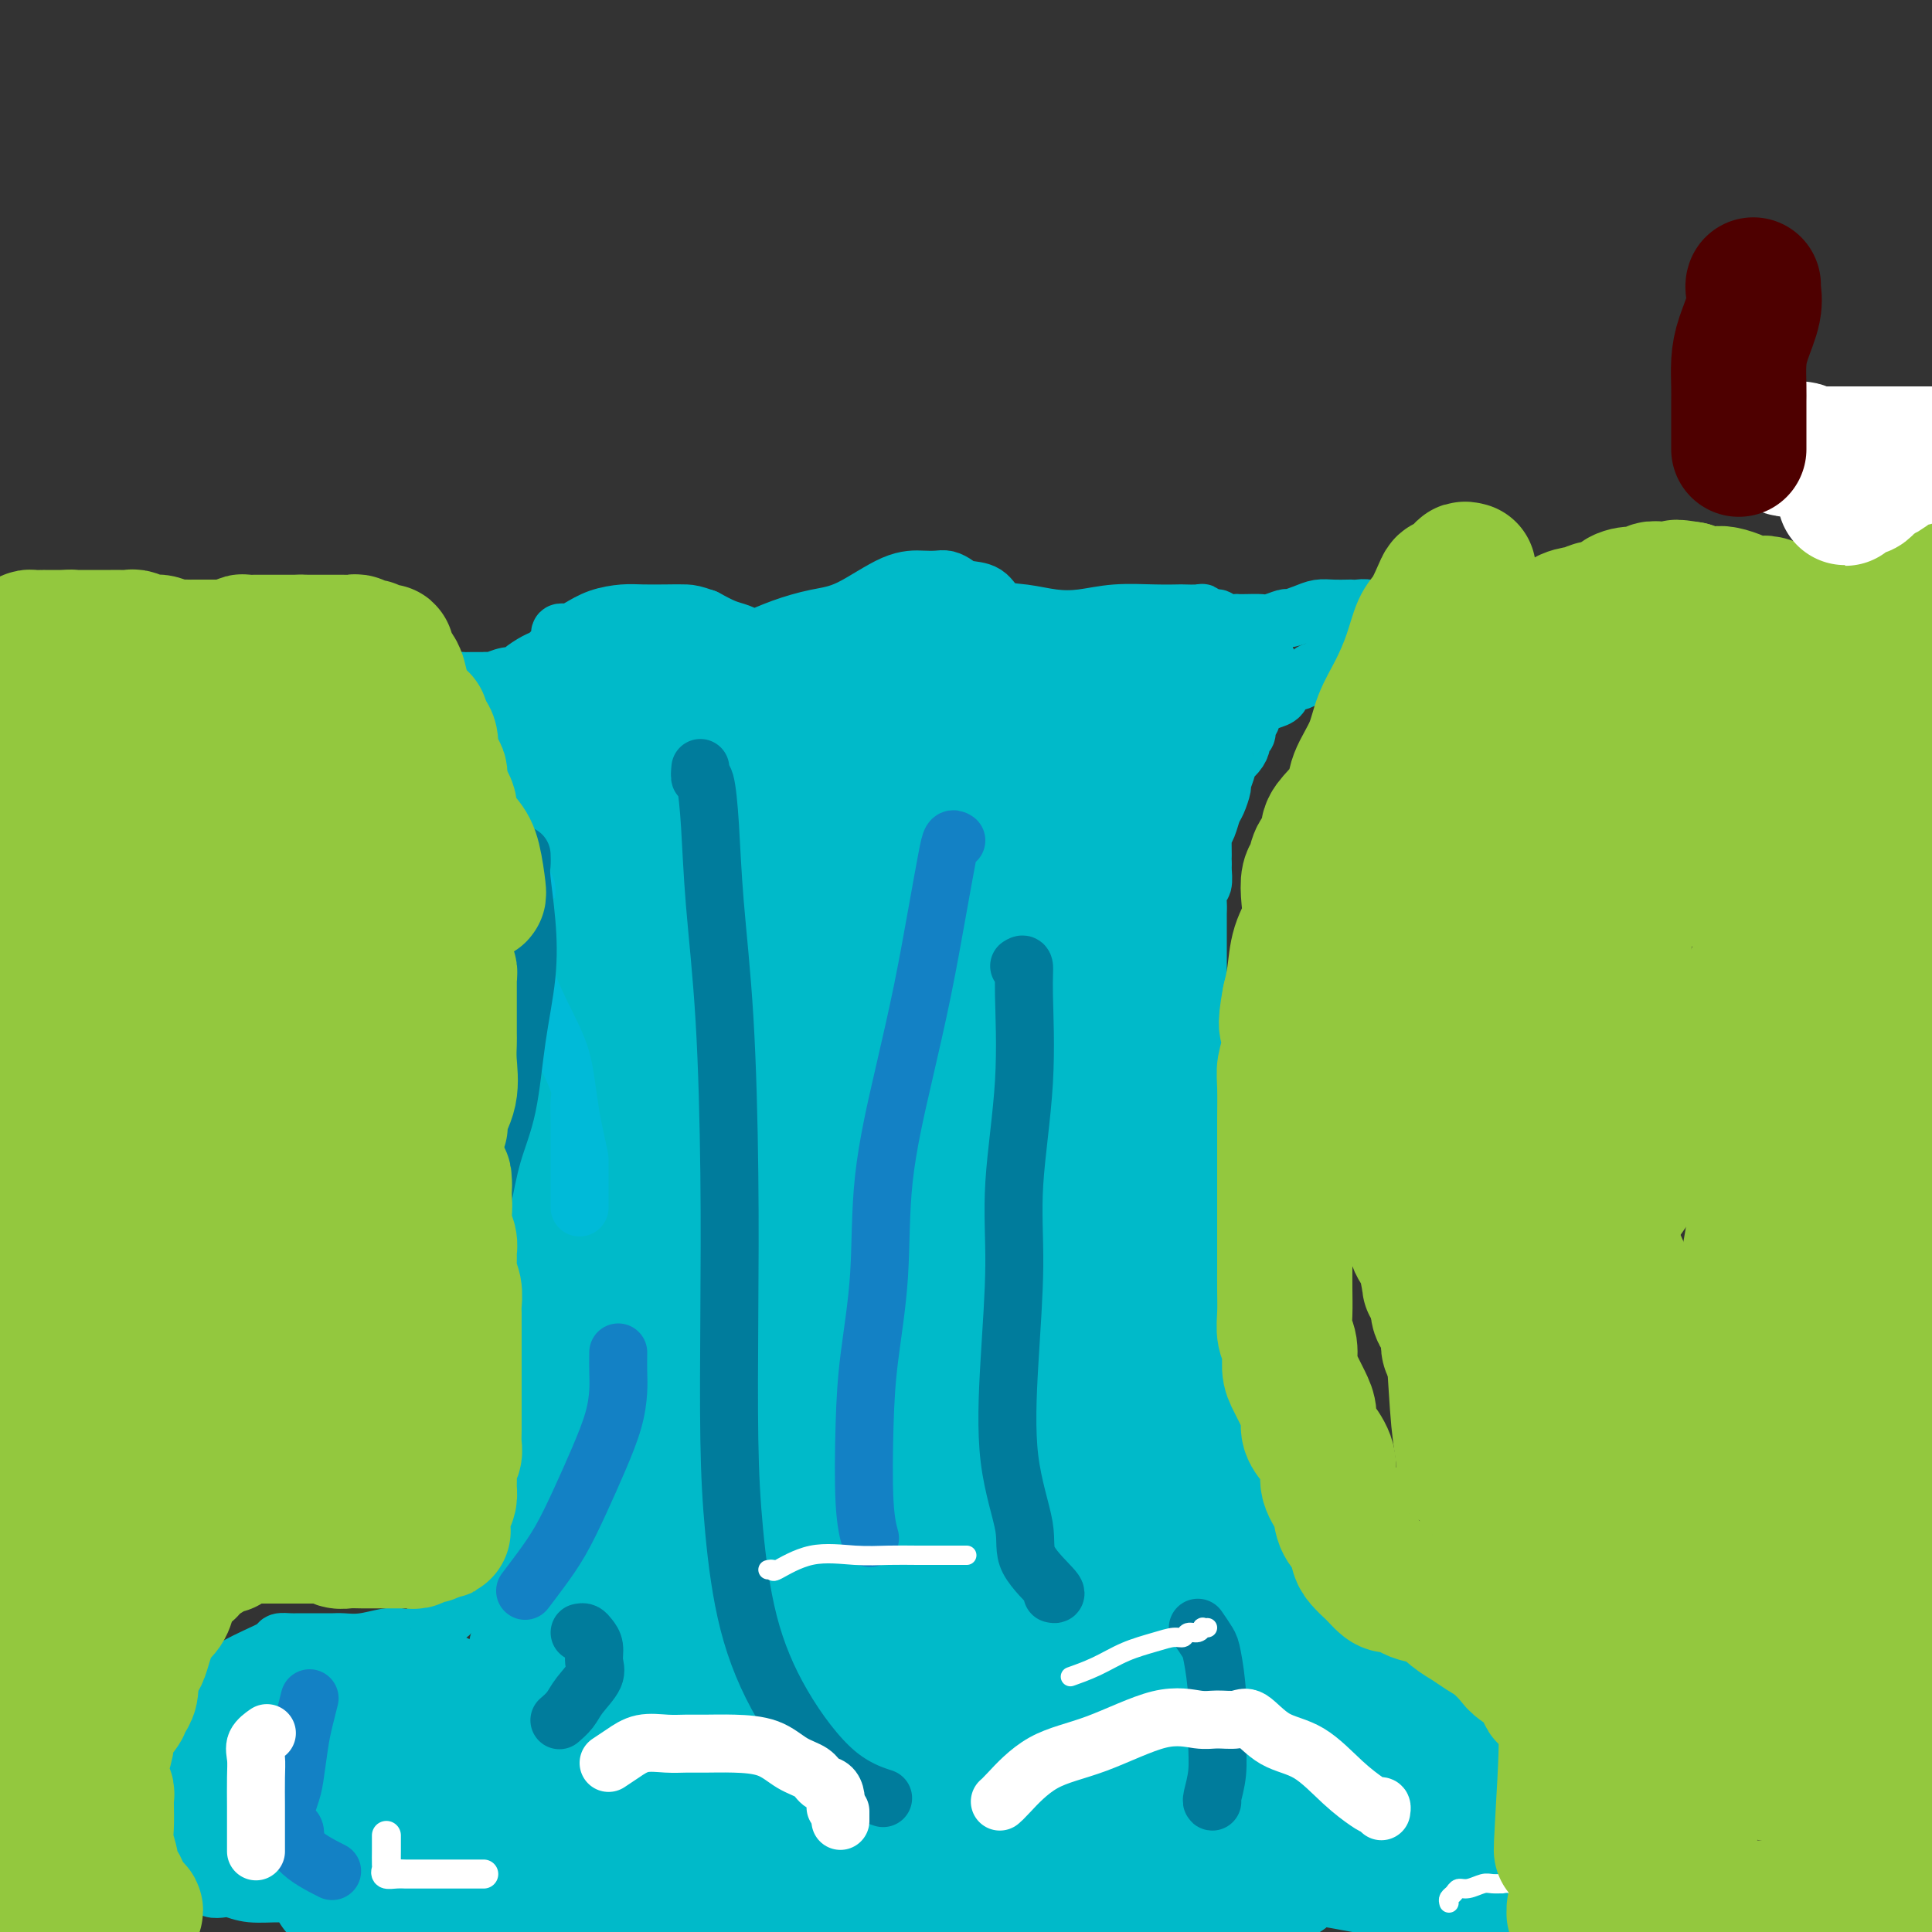 <svg viewBox='0 0 400 400' version='1.1' xmlns='http://www.w3.org/2000/svg' xmlns:xlink='http://www.w3.org/1999/xlink'><rect x="0" y="0" width="400" height="400" fill="#333333" stroke="none"/><g fill='none' stroke='#00BAC9' stroke-width='12' stroke-linecap='round' stroke-linejoin='round'><path d='M87,150c0.000,0.000 0.100,0.100 0.1,0.1'/><path d='M87,150c-0.080,-0.121 -0.160,-0.241 0,0c0.160,0.241 0.559,0.844 1,1c0.441,0.156 0.924,-0.135 1,0c0.076,0.135 -0.255,0.697 0,1c0.255,0.303 1.096,0.346 2,1c0.904,0.654 1.871,1.920 2,3c0.129,1.080 -0.579,1.973 0,3c0.579,1.027 2.446,2.186 3,3c0.554,0.814 -0.206,1.281 0,2c0.206,0.719 1.379,1.689 2,3c0.621,1.311 0.692,2.962 1,4c0.308,1.038 0.853,1.463 1,2c0.147,0.537 -0.105,1.187 0,2c0.105,0.813 0.567,1.790 1,3c0.433,1.210 0.838,2.652 1,4c0.162,1.348 0.082,2.600 0,4c-0.082,1.400 -0.166,2.946 0,4c0.166,1.054 0.580,1.614 1,3c0.420,1.386 0.844,3.597 1,5c0.156,1.403 0.042,1.997 0,3c-0.042,1.003 -0.012,2.414 0,4c0.012,1.586 0.007,3.347 0,5c-0.007,1.653 -0.016,3.199 0,4c0.016,0.801 0.057,0.857 0,2c-0.057,1.143 -0.211,3.374 0,4c0.211,0.626 0.789,-0.352 1,0c0.211,0.352 0.057,2.032 0,3c-0.057,0.968 -0.015,1.222 0,2c0.015,0.778 0.004,2.079 0,3c-0.004,0.921 -0.002,1.460 0,2'/><path d='M105,230c0.464,7.921 0.124,3.723 0,3c-0.124,-0.723 -0.033,2.028 0,4c0.033,1.972 0.009,3.164 0,4c-0.009,0.836 -0.002,1.316 0,2c0.002,0.684 0.001,1.574 0,2c-0.001,0.426 -0.000,0.389 0,1c0.000,0.611 0.000,1.870 0,3c-0.000,1.130 -0.000,2.133 0,3c0.000,0.867 -0.000,1.599 0,3c0.000,1.401 0.000,3.470 0,5c-0.000,1.530 -0.000,2.520 0,4c0.000,1.480 0.001,3.449 0,5c-0.001,1.551 -0.003,2.683 0,4c0.003,1.317 0.011,2.820 0,4c-0.011,1.180 -0.040,2.037 0,3c0.040,0.963 0.151,2.032 0,3c-0.151,0.968 -0.562,1.834 -1,3c-0.438,1.166 -0.902,2.633 -1,4c-0.098,1.367 0.171,2.635 0,4c-0.171,1.365 -0.781,2.826 -1,4c-0.219,1.174 -0.048,2.061 0,3c0.048,0.939 -0.026,1.931 0,3c0.026,1.069 0.151,2.214 0,3c-0.151,0.786 -0.579,1.214 -1,2c-0.421,0.786 -0.834,1.930 -1,3c-0.166,1.070 -0.083,2.067 0,3c0.083,0.933 0.166,1.803 0,2c-0.166,0.197 -0.581,-0.277 -1,0c-0.419,0.277 -0.844,1.305 -1,2c-0.156,0.695 -0.045,1.056 0,2c0.045,0.944 0.022,2.472 0,4'/><path d='M98,325c-1.564,6.848 -1.973,2.969 -2,2c-0.027,-0.969 0.330,0.973 0,2c-0.330,1.027 -1.346,1.141 -2,2c-0.654,0.859 -0.944,2.464 -1,3c-0.056,0.536 0.123,0.002 0,0c-0.123,-0.002 -0.550,0.529 -1,1c-0.450,0.471 -0.925,0.883 -1,1c-0.075,0.117 0.250,-0.061 0,0c-0.250,0.061 -1.073,0.360 -2,1c-0.927,0.640 -1.957,1.622 -3,2c-1.043,0.378 -2.100,0.154 -3,0c-0.900,-0.154 -1.645,-0.237 -3,0c-1.355,0.237 -3.321,0.796 -5,1c-1.679,0.204 -3.073,0.055 -4,0c-0.927,-0.055 -1.389,-0.015 -2,0c-0.611,0.015 -1.372,0.003 -2,0c-0.628,-0.003 -1.121,0.001 -2,0c-0.879,-0.001 -2.142,-0.008 -3,0c-0.858,0.008 -1.310,0.032 -2,0c-0.690,-0.032 -1.619,-0.121 -2,0c-0.381,0.121 -0.215,0.452 -1,1c-0.785,0.548 -2.523,1.314 -4,2c-1.477,0.686 -2.694,1.293 -4,2c-1.306,0.707 -2.699,1.513 -5,3c-2.301,1.487 -5.508,3.656 -7,5c-1.492,1.344 -1.269,1.865 -2,3c-0.731,1.135 -2.417,2.884 -3,4c-0.583,1.116 -0.064,1.598 0,3c0.064,1.402 -0.329,3.724 0,5c0.329,1.276 1.380,1.508 2,2c0.620,0.492 0.810,1.246 1,2'/><path d='M35,372c0.703,2.031 0.962,1.109 1,1c0.038,-0.109 -0.145,0.596 0,1c0.145,0.404 0.616,0.506 1,1c0.384,0.494 0.679,1.379 1,2c0.321,0.621 0.668,0.978 1,2c0.332,1.022 0.650,2.707 1,4c0.350,1.293 0.733,2.192 1,3c0.267,0.808 0.417,1.523 1,2c0.583,0.477 1.597,0.715 2,1c0.403,0.285 0.195,0.616 0,1c-0.195,0.384 -0.376,0.820 0,1c0.376,0.180 1.311,0.102 2,0c0.689,-0.102 1.133,-0.230 2,0c0.867,0.230 2.158,0.817 4,1c1.842,0.183 4.235,-0.039 6,0c1.765,0.039 2.901,0.338 5,1c2.099,0.662 5.162,1.687 7,2c1.838,0.313 2.451,-0.085 3,0c0.549,0.085 1.034,0.652 2,1c0.966,0.348 2.414,0.478 4,1c1.586,0.522 3.310,1.435 5,2c1.690,0.565 3.345,0.783 5,1'/><path d='M143,398c-1.180,0.227 -2.360,0.453 0,0c2.360,-0.453 8.261,-1.586 12,-2c3.739,-0.414 5.317,-0.108 6,0c0.683,0.108 0.470,0.018 1,0c0.530,-0.018 1.804,0.038 2,0c0.196,-0.038 -0.686,-0.168 0,0c0.686,0.168 2.938,0.635 4,1c1.062,0.365 0.932,0.627 2,1c1.068,0.373 3.334,0.858 5,1c1.666,0.142 2.732,-0.060 4,0c1.268,0.060 2.737,0.380 5,0c2.263,-0.380 5.318,-1.460 7,-2c1.682,-0.540 1.989,-0.538 3,-1c1.011,-0.462 2.724,-1.387 4,-2c1.276,-0.613 2.115,-0.916 3,-1c0.885,-0.084 1.814,0.049 3,0c1.186,-0.049 2.627,-0.281 4,0c1.373,0.281 2.677,1.076 5,2c2.323,0.924 5.664,1.978 9,3c3.336,1.022 6.668,2.011 10,3'/><path d='M254,398c-0.044,0.287 -0.087,0.575 0,0c0.087,-0.575 0.306,-2.011 1,-3c0.694,-0.989 1.864,-1.531 3,-2c1.136,-0.469 2.237,-0.866 3,-1c0.763,-0.134 1.186,-0.006 2,0c0.814,0.006 2.018,-0.111 4,0c1.982,0.111 4.741,0.450 8,1c3.259,0.550 7.018,1.312 11,2c3.982,0.688 8.187,1.300 12,2c3.813,0.700 7.232,1.486 10,2c2.768,0.514 4.884,0.757 7,1'/><path d='M316,399c0.002,0.241 0.005,0.482 0,0c-0.005,-0.482 -0.016,-1.688 0,-3c0.016,-1.312 0.060,-2.732 0,-4c-0.060,-1.268 -0.224,-2.384 0,-3c0.224,-0.616 0.834,-0.731 1,-1c0.166,-0.269 -0.114,-0.690 0,-1c0.114,-0.310 0.622,-0.508 1,-1c0.378,-0.492 0.627,-1.278 1,-2c0.373,-0.722 0.871,-1.379 1,-2c0.129,-0.621 -0.109,-1.206 0,-2c0.109,-0.794 0.566,-1.798 1,-3c0.434,-1.202 0.846,-2.604 1,-4c0.154,-1.396 0.049,-2.786 0,-4c-0.049,-1.214 -0.043,-2.251 0,-3c0.043,-0.749 0.123,-1.209 0,-2c-0.123,-0.791 -0.449,-1.914 -1,-3c-0.551,-1.086 -1.327,-2.136 -2,-3c-0.673,-0.864 -1.245,-1.543 -2,-2c-0.755,-0.457 -1.695,-0.694 -2,-1c-0.305,-0.306 0.024,-0.681 0,-1c-0.024,-0.319 -0.400,-0.581 -1,-1c-0.600,-0.419 -1.422,-0.996 -2,-2c-0.578,-1.004 -0.912,-2.437 -2,-4c-1.088,-1.563 -2.932,-3.256 -4,-4c-1.068,-0.744 -1.361,-0.539 -2,-1c-0.639,-0.461 -1.623,-1.587 -2,-2c-0.377,-0.413 -0.145,-0.113 0,0c0.145,0.113 0.204,0.041 0,0c-0.204,-0.041 -0.670,-0.049 -1,0c-0.330,0.049 -0.523,0.157 -1,0c-0.477,-0.157 -1.239,-0.578 -2,-1'/><path d='M298,339c-1.532,-0.648 -1.361,-0.269 -2,0c-0.639,0.269 -2.087,0.429 -3,0c-0.913,-0.429 -1.291,-1.447 -2,-2c-0.709,-0.553 -1.751,-0.642 -3,-1c-1.249,-0.358 -2.707,-0.986 -4,-2c-1.293,-1.014 -2.422,-2.416 -3,-3c-0.578,-0.584 -0.603,-0.351 -1,-1c-0.397,-0.649 -1.164,-2.182 -2,-3c-0.836,-0.818 -1.740,-0.922 -2,-2c-0.260,-1.078 0.125,-3.130 0,-4c-0.125,-0.870 -0.758,-0.558 -1,-1c-0.242,-0.442 -0.091,-1.637 0,-2c0.091,-0.363 0.123,0.107 0,0c-0.123,-0.107 -0.402,-0.790 -1,-1c-0.598,-0.210 -1.515,0.053 -2,0c-0.485,-0.053 -0.539,-0.422 -1,-1c-0.461,-0.578 -1.328,-1.366 -2,-2c-0.672,-0.634 -1.149,-1.113 -2,-2c-0.851,-0.887 -2.074,-2.183 -3,-3c-0.926,-0.817 -1.553,-1.155 -2,-2c-0.447,-0.845 -0.712,-2.199 -1,-3c-0.288,-0.801 -0.598,-1.051 -1,-2c-0.402,-0.949 -0.896,-2.599 -1,-4c-0.104,-1.401 0.182,-2.555 0,-4c-0.182,-1.445 -0.833,-3.181 -1,-5c-0.167,-1.819 0.149,-3.722 0,-5c-0.149,-1.278 -0.761,-1.930 -1,-3c-0.239,-1.070 -0.103,-2.557 0,-4c0.103,-1.443 0.172,-2.841 0,-4c-0.172,-1.159 -0.586,-2.080 -1,-3'/><path d='M256,270c-0.879,-6.217 -0.077,-3.258 0,-3c0.077,0.258 -0.571,-2.185 -1,-4c-0.429,-1.815 -0.640,-3.002 -1,-4c-0.360,-0.998 -0.871,-1.807 -1,-3c-0.129,-1.193 0.123,-2.771 0,-4c-0.123,-1.229 -0.620,-2.110 -1,-3c-0.380,-0.890 -0.641,-1.789 -1,-3c-0.359,-1.211 -0.814,-2.732 -1,-4c-0.186,-1.268 -0.102,-2.281 0,-3c0.102,-0.719 0.223,-1.143 0,-2c-0.223,-0.857 -0.791,-2.148 -1,-3c-0.209,-0.852 -0.060,-1.267 0,-2c0.060,-0.733 0.030,-1.785 0,-3c-0.030,-1.215 -0.061,-2.593 0,-4c0.061,-1.407 0.212,-2.842 0,-4c-0.212,-1.158 -0.789,-2.038 -1,-3c-0.211,-0.962 -0.057,-2.006 0,-3c0.057,-0.994 0.015,-1.936 0,-3c-0.015,-1.064 -0.004,-2.248 0,-3c0.004,-0.752 0.001,-1.072 0,-2c-0.001,-0.928 -0.000,-2.465 0,-4c0.000,-1.535 0.000,-3.069 0,-4c-0.000,-0.931 0.000,-1.259 0,-2c-0.000,-0.741 -0.001,-1.894 0,-3c0.001,-1.106 0.004,-2.164 0,-3c-0.004,-0.836 -0.015,-1.450 0,-2c0.015,-0.550 0.057,-1.037 0,-2c-0.057,-0.963 -0.211,-2.402 0,-3c0.211,-0.598 0.788,-0.353 1,-1c0.212,-0.647 0.061,-2.185 0,-3c-0.061,-0.815 -0.030,-0.908 0,-1'/><path d='M249,179c-0.003,-8.867 -0.012,-3.535 0,-2c0.012,1.535 0.044,-0.728 0,-2c-0.044,-1.272 -0.165,-1.553 0,-2c0.165,-0.447 0.618,-1.059 1,-2c0.382,-0.941 0.695,-2.210 1,-3c0.305,-0.790 0.602,-1.100 1,-2c0.398,-0.900 0.898,-2.391 1,-3c0.102,-0.609 -0.193,-0.338 0,-1c0.193,-0.662 0.874,-2.257 1,-3c0.126,-0.743 -0.302,-0.633 0,-1c0.302,-0.367 1.335,-1.212 2,-2c0.665,-0.788 0.962,-1.521 1,-2c0.038,-0.479 -0.182,-0.706 0,-1c0.182,-0.294 0.766,-0.656 1,-1c0.234,-0.344 0.118,-0.669 0,-1c-0.118,-0.331 -0.240,-0.666 0,-1c0.240,-0.334 0.840,-0.667 1,-1c0.160,-0.333 -0.122,-0.666 0,-1c0.122,-0.334 0.647,-0.670 1,-1c0.353,-0.330 0.532,-0.653 1,-1c0.468,-0.347 1.223,-0.719 2,-1c0.777,-0.281 1.575,-0.472 2,-1c0.425,-0.528 0.478,-1.394 1,-2c0.522,-0.606 1.515,-0.951 2,-1c0.485,-0.049 0.463,0.199 1,0c0.537,-0.199 1.635,-0.845 2,-1c0.365,-0.155 -0.002,0.179 0,0c0.002,-0.179 0.372,-0.873 1,-1c0.628,-0.127 1.515,0.312 2,0c0.485,-0.312 0.567,-1.375 1,-2c0.433,-0.625 1.216,-0.813 2,-1'/><path d='M277,136c3.041,-2.182 1.143,-0.636 1,0c-0.143,0.636 1.468,0.364 2,0c0.532,-0.364 -0.015,-0.819 0,-1c0.015,-0.181 0.591,-0.089 1,0c0.409,0.089 0.649,0.176 1,0c0.351,-0.176 0.812,-0.614 1,-1c0.188,-0.386 0.103,-0.720 0,-1c-0.103,-0.280 -0.223,-0.506 0,-1c0.223,-0.494 0.787,-1.256 1,-2c0.213,-0.744 0.073,-1.471 0,-2c-0.073,-0.529 -0.079,-0.860 0,-1c0.079,-0.140 0.242,-0.090 0,0c-0.242,0.090 -0.889,0.220 -1,0c-0.111,-0.220 0.315,-0.791 0,-1c-0.315,-0.209 -1.372,-0.057 -2,0c-0.628,0.057 -0.828,0.018 -1,0c-0.172,-0.018 -0.316,-0.015 -1,0c-0.684,0.015 -1.907,0.041 -3,0c-1.093,-0.041 -2.054,-0.151 -3,0c-0.946,0.151 -1.876,0.562 -3,1c-1.124,0.438 -2.440,0.902 -3,1c-0.560,0.098 -0.363,-0.170 -1,0c-0.637,0.170 -2.109,0.777 -3,1c-0.891,0.223 -1.201,0.060 -2,0c-0.799,-0.060 -2.085,-0.017 -3,0c-0.915,0.017 -1.457,0.009 -2,0'/><path d='M256,129c-4.733,0.292 -2.564,0.022 -2,0c0.564,-0.022 -0.477,0.204 -1,0c-0.523,-0.204 -0.530,-0.839 -1,-1c-0.470,-0.161 -1.405,0.153 -2,0c-0.595,-0.153 -0.851,-0.773 -1,-1c-0.149,-0.227 -0.190,-0.062 -1,0c-0.810,0.062 -2.389,0.020 -3,0c-0.611,-0.020 -0.255,-0.019 -1,0c-0.745,0.019 -2.592,0.054 -5,0c-2.408,-0.054 -5.376,-0.197 -8,0c-2.624,0.197 -4.903,0.736 -7,1c-2.097,0.264 -4.011,0.254 -6,0c-1.989,-0.254 -4.052,-0.750 -6,-1c-1.948,-0.250 -3.782,-0.253 -5,-1c-1.218,-0.747 -1.820,-2.239 -3,-3c-1.180,-0.761 -2.936,-0.792 -4,-1c-1.064,-0.208 -1.435,-0.592 -2,-1c-0.565,-0.408 -1.325,-0.838 -2,-1c-0.675,-0.162 -1.266,-0.055 -2,0c-0.734,0.055 -1.612,0.059 -3,0c-1.388,-0.059 -3.286,-0.180 -6,1c-2.714,1.180 -6.243,3.661 -9,5c-2.757,1.339 -4.743,1.535 -7,2c-2.257,0.465 -4.785,1.197 -7,2c-2.215,0.803 -4.115,1.676 -5,2c-0.885,0.324 -0.753,0.099 -1,0c-0.247,-0.099 -0.873,-0.071 -1,0c-0.127,0.071 0.244,0.184 0,0c-0.244,-0.184 -1.104,-0.665 -2,-1c-0.896,-0.335 -1.827,-0.524 -3,-1c-1.173,-0.476 -2.586,-1.238 -4,-2'/><path d='M146,128c-2.434,-0.845 -3.017,-0.956 -4,-1c-0.983,-0.044 -2.364,-0.019 -4,0c-1.636,0.019 -3.527,0.033 -5,0c-1.473,-0.033 -2.527,-0.114 -4,0c-1.473,0.114 -3.365,0.422 -5,1c-1.635,0.578 -3.012,1.425 -4,2c-0.988,0.575 -1.587,0.878 -2,1c-0.413,0.122 -0.639,0.064 -1,0c-0.361,-0.064 -0.858,-0.134 -1,0c-0.142,0.134 0.070,0.473 0,1c-0.070,0.527 -0.424,1.241 -1,2c-0.576,0.759 -1.374,1.561 -2,2c-0.626,0.439 -1.078,0.514 -2,1c-0.922,0.486 -2.313,1.384 -3,2c-0.687,0.616 -0.672,0.950 -1,1c-0.328,0.050 -1.001,-0.183 -2,0c-0.999,0.183 -2.323,0.781 -3,1c-0.677,0.219 -0.707,0.059 -1,0c-0.293,-0.059 -0.849,-0.016 -1,0c-0.151,0.016 0.104,0.004 0,0c-0.104,-0.004 -0.567,-0.001 -1,0c-0.433,0.001 -0.836,0.001 -1,0c-0.164,-0.001 -0.089,-0.001 0,0c0.089,0.001 0.192,0.003 0,0c-0.192,-0.003 -0.680,-0.011 -1,0c-0.320,0.011 -0.471,0.041 -1,0c-0.529,-0.041 -1.437,-0.155 -2,0c-0.563,0.155 -0.782,0.577 -1,1'/><path d='M93,142c-2.714,0.464 -2.000,0.125 -2,0c0.000,-0.125 -0.714,-0.036 -1,0c-0.286,0.036 -0.143,0.018 0,0'/></g>
<g fill='none' stroke='#00BAC9' stroke-width='28' stroke-linecap='round' stroke-linejoin='round'><path d='M55,360c0.125,0.125 0.250,0.250 0,0c-0.250,-0.250 -0.876,-0.875 -2,0c-1.124,0.875 -2.747,3.251 -4,5c-1.253,1.749 -2.135,2.873 -3,4c-0.865,1.127 -1.711,2.258 -2,3c-0.289,0.742 -0.021,1.097 0,2c0.021,0.903 -0.205,2.355 0,3c0.205,0.645 0.840,0.482 1,0c0.160,-0.482 -0.155,-1.284 0,-3c0.155,-1.716 0.780,-4.348 1,-6c0.220,-1.652 0.033,-2.326 0,-3c-0.033,-0.674 0.086,-1.348 0,-2c-0.086,-0.652 -0.377,-1.280 0,-1c0.377,0.280 1.421,1.470 2,3c0.579,1.530 0.691,3.400 1,5c0.309,1.600 0.815,2.931 1,4c0.185,1.069 0.050,1.875 0,2c-0.050,0.125 -0.016,-0.431 0,-1c0.016,-0.569 0.012,-1.150 0,-3c-0.012,-1.850 -0.034,-4.970 0,-7c0.034,-2.030 0.125,-2.970 0,-4c-0.125,-1.030 -0.464,-2.152 0,-2c0.464,0.152 1.732,1.576 3,3'/><path d='M53,362c0.419,1.459 -0.034,4.607 0,7c0.034,2.393 0.556,4.030 1,6c0.444,1.970 0.811,4.271 1,5c0.189,0.729 0.201,-0.115 0,-1c-0.201,-0.885 -0.614,-1.810 0,-4c0.614,-2.190 2.255,-5.644 3,-9c0.745,-3.356 0.595,-6.615 1,-9c0.405,-2.385 1.364,-3.898 2,-5c0.636,-1.102 0.947,-1.793 1,-2c0.053,-0.207 -0.154,0.072 0,0c0.154,-0.072 0.667,-0.493 1,0c0.333,0.493 0.485,1.901 1,4c0.515,2.099 1.392,4.888 2,7c0.608,2.112 0.947,3.545 1,5c0.053,1.455 -0.179,2.932 0,4c0.179,1.068 0.769,1.728 1,2c0.231,0.272 0.104,0.156 0,-1c-0.104,-1.156 -0.186,-3.353 0,-6c0.186,-2.647 0.639,-5.743 1,-8c0.361,-2.257 0.630,-3.674 1,-5c0.370,-1.326 0.839,-2.559 1,-3c0.161,-0.441 0.012,-0.089 0,0c-0.012,0.089 0.113,-0.084 1,1c0.887,1.084 2.537,3.425 3,6c0.463,2.575 -0.260,5.386 0,8c0.260,2.614 1.503,5.033 2,7c0.497,1.967 0.249,3.484 0,5'/><path d='M77,376c0.973,4.660 0.404,2.810 0,2c-0.404,-0.810 -0.644,-0.581 -1,-1c-0.356,-0.419 -0.830,-1.487 -1,-3c-0.170,-1.513 -0.037,-3.470 0,-6c0.037,-2.530 -0.022,-5.631 0,-7c0.022,-1.369 0.125,-1.006 0,-1c-0.125,0.006 -0.478,-0.346 -1,1c-0.522,1.346 -1.213,4.389 -2,8c-0.787,3.611 -1.670,7.790 -2,11c-0.330,3.210 -0.105,5.451 0,7c0.105,1.549 0.092,2.406 0,3c-0.092,0.594 -0.264,0.924 0,1c0.264,0.076 0.962,-0.102 1,0c0.038,0.102 -0.586,0.484 0,-1c0.586,-1.484 2.382,-4.835 4,-7c1.618,-2.165 3.060,-3.146 5,-6c1.940,-2.854 4.380,-7.583 6,-11c1.620,-3.417 2.420,-5.522 3,-7c0.580,-1.478 0.940,-2.330 1,-3c0.060,-0.670 -0.180,-1.156 0,-1c0.180,0.156 0.780,0.956 1,1c0.220,0.044 0.059,-0.669 0,1c-0.059,1.669 -0.016,5.718 0,9c0.016,3.282 0.004,5.797 0,8c-0.004,2.203 -0.001,4.093 0,5c0.001,0.907 0.000,0.831 0,1c-0.000,0.169 -0.000,0.585 0,1'/><path d='M91,381c0.277,3.925 0.469,1.236 0,0c-0.469,-1.236 -1.600,-1.020 -2,-2c-0.400,-0.980 -0.068,-3.156 0,-5c0.068,-1.844 -0.127,-3.356 0,-6c0.127,-2.644 0.576,-6.420 1,-9c0.424,-2.580 0.824,-3.964 1,-5c0.176,-1.036 0.128,-1.726 0,-2c-0.128,-0.274 -0.338,-0.134 0,0c0.338,0.134 1.222,0.260 2,2c0.778,1.740 1.449,5.092 2,9c0.551,3.908 0.981,8.371 1,12c0.019,3.629 -0.372,6.426 0,9c0.372,2.574 1.508,4.927 2,6c0.492,1.073 0.341,0.865 0,1c-0.341,0.135 -0.873,0.611 -1,0c-0.127,-0.611 0.151,-2.309 0,-4c-0.151,-1.691 -0.731,-3.373 -1,-6c-0.269,-2.627 -0.227,-6.197 0,-9c0.227,-2.803 0.638,-4.838 1,-7c0.362,-2.162 0.675,-4.450 1,-4c0.325,0.450 0.661,3.637 1,6c0.339,2.363 0.679,3.901 1,7c0.321,3.099 0.622,7.758 1,11c0.378,3.242 0.833,5.065 1,6c0.167,0.935 0.048,0.981 0,1c-0.048,0.019 -0.024,0.009 0,0'/><path d='M102,392c0.615,4.734 0.154,1.067 0,-1c-0.154,-2.067 0.000,-2.536 0,-3c-0.000,-0.464 -0.155,-0.923 0,-2c0.155,-1.077 0.620,-2.771 1,-4c0.380,-1.229 0.674,-1.994 1,-3c0.326,-1.006 0.684,-2.255 1,-3c0.316,-0.745 0.592,-0.988 1,-2c0.408,-1.012 0.950,-2.795 1,-4c0.050,-1.205 -0.393,-1.832 0,-3c0.393,-1.168 1.621,-2.876 2,-4c0.379,-1.124 -0.091,-1.662 0,-2c0.091,-0.338 0.742,-0.476 1,-1c0.258,-0.524 0.122,-1.436 0,-2c-0.122,-0.564 -0.229,-0.781 0,-1c0.229,-0.219 0.793,-0.439 1,-1c0.207,-0.561 0.055,-1.462 0,-2c-0.055,-0.538 -0.015,-0.713 0,-1c0.015,-0.287 0.004,-0.687 0,-1c-0.004,-0.313 -0.002,-0.541 0,-1c0.002,-0.459 0.005,-1.149 0,-2c-0.005,-0.851 -0.016,-1.861 0,-3c0.016,-1.139 0.060,-2.405 0,-3c-0.060,-0.595 -0.222,-0.518 0,-1c0.222,-0.482 0.829,-1.521 1,-2c0.171,-0.479 -0.094,-0.396 0,-1c0.094,-0.604 0.546,-1.895 1,-3c0.454,-1.105 0.909,-2.025 1,-3c0.091,-0.975 -0.182,-2.003 0,-3c0.182,-0.997 0.818,-1.961 1,-3c0.182,-1.039 -0.091,-2.154 0,-3c0.091,-0.846 0.545,-1.423 1,-2'/><path d='M116,322c2.183,-11.138 0.641,-3.984 0,-2c-0.641,1.984 -0.382,-1.201 0,-3c0.382,-1.799 0.887,-2.211 1,-3c0.113,-0.789 -0.166,-1.954 0,-3c0.166,-1.046 0.776,-1.972 1,-3c0.224,-1.028 0.060,-2.158 0,-3c-0.060,-0.842 -0.016,-1.397 0,-2c0.016,-0.603 0.004,-1.253 0,-2c-0.004,-0.747 -0.001,-1.592 0,-2c0.001,-0.408 0.000,-0.378 0,-1c-0.000,-0.622 -0.000,-1.895 0,-3c0.000,-1.105 0.000,-2.043 0,-3c-0.000,-0.957 -0.000,-1.932 0,-3c0.000,-1.068 0.001,-2.228 0,-3c-0.001,-0.772 -0.004,-1.155 0,-2c0.004,-0.845 0.015,-2.152 0,-3c-0.015,-0.848 -0.057,-1.239 0,-2c0.057,-0.761 0.211,-1.894 0,-3c-0.211,-1.106 -0.789,-2.186 -1,-3c-0.211,-0.814 -0.057,-1.363 0,-2c0.057,-0.637 0.015,-1.363 0,-2c-0.015,-0.637 -0.004,-1.186 0,-2c0.004,-0.814 0.001,-1.894 0,-3c-0.001,-1.106 -0.000,-2.240 0,-3c0.000,-0.760 0.000,-1.147 0,-2c-0.000,-0.853 -0.001,-2.172 0,-3c0.001,-0.828 0.003,-1.167 0,-2c-0.003,-0.833 -0.011,-2.161 0,-3c0.011,-0.839 0.041,-1.187 0,-2c-0.041,-0.813 -0.155,-2.089 0,-3c0.155,-0.911 0.577,-1.455 1,-2'/><path d='M118,244c0.309,-12.435 0.083,-4.524 0,-2c-0.083,2.524 -0.022,-0.339 0,-2c0.022,-1.661 0.006,-2.120 0,-3c-0.006,-0.880 -0.002,-2.180 0,-3c0.002,-0.820 0.000,-1.159 0,-2c-0.000,-0.841 -0.000,-2.182 0,-3c0.000,-0.818 0.000,-1.111 0,-2c-0.000,-0.889 -0.000,-2.374 0,-3c0.000,-0.626 0.001,-0.393 0,-1c-0.001,-0.607 -0.003,-2.053 0,-3c0.003,-0.947 0.011,-1.393 0,-2c-0.011,-0.607 -0.041,-1.374 0,-2c0.041,-0.626 0.155,-1.111 0,-2c-0.155,-0.889 -0.577,-2.184 -1,-3c-0.423,-0.816 -0.845,-1.155 -1,-2c-0.155,-0.845 -0.041,-2.197 0,-3c0.041,-0.803 0.011,-1.056 0,-2c-0.011,-0.944 -0.003,-2.579 0,-4c0.003,-1.421 0.001,-2.628 0,-4c-0.001,-1.372 -0.000,-2.909 0,-4c0.000,-1.091 0.000,-1.736 0,-3c-0.000,-1.264 0.000,-3.147 0,-4c-0.000,-0.853 -0.000,-0.676 0,-1c0.000,-0.324 0.001,-1.149 0,-2c-0.001,-0.851 -0.004,-1.727 0,-3c0.004,-1.273 0.015,-2.944 0,-4c-0.015,-1.056 -0.057,-1.499 0,-2c0.057,-0.501 0.211,-1.062 0,-2c-0.211,-0.938 -0.788,-2.252 -1,-3c-0.212,-0.748 -0.061,-0.928 0,-1c0.061,-0.072 0.030,-0.036 0,0'/><path d='M115,167c-0.405,-12.095 0.084,-3.832 0,-1c-0.084,2.832 -0.740,0.233 -1,-1c-0.260,-1.233 -0.125,-1.101 0,-1c0.125,0.101 0.240,0.170 0,0c-0.240,-0.170 -0.834,-0.580 -1,-1c-0.166,-0.420 0.096,-0.851 0,-1c-0.096,-0.149 -0.551,-0.015 -1,0c-0.449,0.015 -0.891,-0.087 -1,0c-0.109,0.087 0.115,0.364 0,0c-0.115,-0.364 -0.569,-1.370 -1,-2c-0.431,-0.630 -0.837,-0.886 -1,-1c-0.163,-0.114 -0.082,-0.086 0,0c0.082,0.086 0.165,0.231 0,0c-0.165,-0.231 -0.579,-0.836 -1,-1c-0.421,-0.164 -0.849,0.115 -1,0c-0.151,-0.115 -0.025,-0.623 0,-1c0.025,-0.377 -0.049,-0.622 0,-1c0.049,-0.378 0.223,-0.889 0,-1c-0.223,-0.111 -0.843,0.176 -1,0c-0.157,-0.176 0.150,-0.817 0,-1c-0.150,-0.183 -0.757,0.090 -1,0c-0.243,-0.090 -0.121,-0.545 0,-1'/><path d='M105,153c-1.644,-2.179 -0.754,-0.626 0,0c0.754,0.626 1.372,0.325 2,0c0.628,-0.325 1.268,-0.675 2,-1c0.732,-0.325 1.558,-0.627 2,-1c0.442,-0.373 0.499,-0.818 1,-1c0.501,-0.182 1.445,-0.102 2,0c0.555,0.102 0.723,0.224 1,0c0.277,-0.224 0.665,-0.796 1,-1c0.335,-0.204 0.616,-0.041 1,0c0.384,0.041 0.872,-0.042 1,0c0.128,0.042 -0.102,0.208 0,0c0.102,-0.208 0.538,-0.792 1,-1c0.462,-0.208 0.950,-0.041 1,0c0.050,0.041 -0.336,-0.045 0,0c0.336,0.045 1.396,0.222 2,0c0.604,-0.222 0.753,-0.844 1,-1c0.247,-0.156 0.592,0.154 1,0c0.408,-0.154 0.879,-0.772 1,-1c0.121,-0.228 -0.108,-0.065 0,0c0.108,0.065 0.555,0.031 1,0c0.445,-0.031 0.890,-0.061 1,0c0.110,0.061 -0.115,0.212 0,0c0.115,-0.212 0.569,-0.789 1,-1c0.431,-0.211 0.841,-0.057 1,0c0.159,0.057 0.069,0.015 0,0c-0.069,-0.015 -0.118,-0.004 0,0c0.118,0.004 0.402,0.001 1,0c0.598,-0.001 1.511,-0.000 2,0c0.489,0.000 0.555,0.000 1,0c0.445,-0.000 1.270,-0.000 2,0c0.730,0.000 1.365,0.000 2,0'/><path d='M137,145c5.008,-1.254 1.527,-0.387 1,0c-0.527,0.387 1.900,0.296 3,0c1.100,-0.296 0.873,-0.797 1,-1c0.127,-0.203 0.608,-0.107 1,0c0.392,0.107 0.696,0.225 1,0c0.304,-0.225 0.607,-0.792 1,-1c0.393,-0.208 0.875,-0.056 1,0c0.125,0.056 -0.107,0.015 0,0c0.107,-0.015 0.553,-0.005 1,0c0.447,0.005 0.895,0.005 1,0c0.105,-0.005 -0.134,-0.017 0,0c0.134,0.017 0.640,0.061 1,0c0.360,-0.061 0.576,-0.228 1,0c0.424,0.228 1.058,0.849 2,1c0.942,0.151 2.192,-0.170 3,0c0.808,0.170 1.172,0.829 2,1c0.828,0.171 2.119,-0.147 3,0c0.881,0.147 1.353,0.757 2,1c0.647,0.243 1.469,0.118 2,0c0.531,-0.118 0.772,-0.228 1,0c0.228,0.228 0.442,0.793 1,1c0.558,0.207 1.461,0.055 2,0c0.539,-0.055 0.714,-0.014 1,0c0.286,0.014 0.682,0.001 1,0c0.318,-0.001 0.560,0.010 1,0c0.440,-0.010 1.080,-0.041 2,0c0.920,0.041 2.120,0.155 3,0c0.880,-0.155 1.440,-0.577 2,-1'/><path d='M178,146c6.699,0.215 2.948,0.254 2,0c-0.948,-0.254 0.908,-0.799 2,-1c1.092,-0.201 1.420,-0.058 2,0c0.580,0.058 1.413,0.031 2,0c0.587,-0.031 0.928,-0.064 1,0c0.072,0.064 -0.125,0.227 0,0c0.125,-0.227 0.572,-0.845 1,-1c0.428,-0.155 0.837,0.152 1,0c0.163,-0.152 0.081,-0.763 0,-1c-0.081,-0.237 -0.162,-0.101 0,0c0.162,0.101 0.568,0.167 1,0c0.432,-0.167 0.890,-0.566 1,-1c0.110,-0.434 -0.129,-0.901 0,-1c0.129,-0.099 0.627,0.171 1,0c0.373,-0.171 0.623,-0.781 1,-1c0.377,-0.219 0.883,-0.045 1,0c0.117,0.045 -0.153,-0.040 0,0c0.153,0.040 0.731,0.203 1,0c0.269,-0.203 0.229,-0.773 0,-1c-0.229,-0.227 -0.648,-0.109 -1,0c-0.352,0.109 -0.638,0.211 -1,0c-0.362,-0.211 -0.799,-0.736 -2,-1c-1.201,-0.264 -3.167,-0.267 -4,0c-0.833,0.267 -0.532,0.803 -1,1c-0.468,0.197 -1.705,0.056 -2,0c-0.295,-0.056 0.353,-0.028 1,0'/><path d='M185,139c-0.974,-0.155 0.592,-0.042 2,0c1.408,0.042 2.657,0.011 4,0c1.343,-0.011 2.781,-0.004 4,0c1.219,0.004 2.221,0.005 3,0c0.779,-0.005 1.336,-0.015 2,0c0.664,0.015 1.434,0.057 2,0c0.566,-0.057 0.928,-0.211 1,0c0.072,0.211 -0.146,0.789 0,1c0.146,0.211 0.658,0.056 1,0c0.342,-0.056 0.515,-0.011 1,0c0.485,0.011 1.281,-0.011 2,0c0.719,0.011 1.361,0.055 2,0c0.639,-0.055 1.275,-0.211 2,0c0.725,0.211 1.537,0.788 2,1c0.463,0.212 0.575,0.061 1,0c0.425,-0.061 1.161,-0.030 2,0c0.839,0.030 1.781,0.061 2,0c0.219,-0.061 -0.285,-0.212 0,0c0.285,0.212 1.359,0.789 2,1c0.641,0.211 0.848,0.057 1,0c0.152,-0.057 0.251,-0.015 1,0c0.749,0.015 2.150,0.004 3,0c0.850,-0.004 1.148,-0.001 2,0c0.852,0.001 2.257,0.001 3,0c0.743,-0.001 0.822,-0.004 1,0c0.178,0.004 0.454,0.015 1,0c0.546,-0.015 1.362,-0.057 2,0c0.638,0.057 1.099,0.211 2,0c0.901,-0.211 2.243,-0.788 3,-1c0.757,-0.212 0.931,-0.061 1,0c0.069,0.061 0.035,0.030 0,0'/><path d='M240,141c8.692,0.310 2.922,0.084 1,0c-1.922,-0.084 0.002,-0.026 1,0c0.998,0.026 1.068,0.021 1,0c-0.068,-0.021 -0.274,-0.058 0,0c0.274,0.058 1.029,0.212 2,0c0.971,-0.212 2.158,-0.789 3,-1c0.842,-0.211 1.340,-0.057 2,0c0.660,0.057 1.481,0.015 2,0c0.519,-0.015 0.737,-0.004 1,0c0.263,0.004 0.571,0.001 1,0c0.429,-0.001 0.980,-0.000 1,0c0.020,0.000 -0.490,0.000 -1,0'/><path d='M254,140c2.054,-0.202 0.188,-0.208 -1,0c-1.188,0.208 -1.698,0.629 -2,1c-0.302,0.371 -0.396,0.691 -1,1c-0.604,0.309 -1.717,0.608 -2,1c-0.283,0.392 0.265,0.877 0,1c-0.265,0.123 -1.343,-0.117 -2,0c-0.657,0.117 -0.893,0.593 -1,1c-0.107,0.407 -0.085,0.747 0,1c0.085,0.253 0.233,0.419 0,1c-0.233,0.581 -0.845,1.577 -1,2c-0.155,0.423 0.148,0.273 0,1c-0.148,0.727 -0.748,2.331 -1,3c-0.252,0.669 -0.158,0.404 0,1c0.158,0.596 0.378,2.055 0,3c-0.378,0.945 -1.355,1.376 -2,2c-0.645,0.624 -0.957,1.440 -1,3c-0.043,1.560 0.182,3.864 0,5c-0.182,1.136 -0.771,1.104 -1,2c-0.229,0.896 -0.099,2.719 0,4c0.099,1.281 0.166,2.019 0,3c-0.166,0.981 -0.566,2.205 -1,3c-0.434,0.795 -0.901,1.160 -1,2c-0.099,0.840 0.170,2.153 0,3c-0.170,0.847 -0.777,1.227 -1,2c-0.223,0.773 -0.060,1.940 0,3c0.060,1.060 0.016,2.012 0,3c-0.016,0.988 -0.004,2.011 0,3c0.004,0.989 0.001,1.946 0,3c-0.001,1.054 -0.000,2.207 0,3c0.000,0.793 0.000,1.227 0,2c-0.000,0.773 -0.000,1.887 0,3'/><path d='M236,206c-0.606,7.134 -0.121,2.968 0,2c0.121,-0.968 -0.121,1.262 0,3c0.121,1.738 0.606,2.985 1,4c0.394,1.015 0.696,1.797 1,3c0.304,1.203 0.611,2.828 1,4c0.389,1.172 0.860,1.893 1,3c0.140,1.107 -0.051,2.602 0,4c0.051,1.398 0.343,2.699 1,4c0.657,1.301 1.678,2.601 2,4c0.322,1.399 -0.055,2.896 0,4c0.055,1.104 0.540,1.815 1,3c0.460,1.185 0.893,2.846 1,4c0.107,1.154 -0.112,1.803 0,3c0.112,1.197 0.556,2.943 1,4c0.444,1.057 0.889,1.424 1,2c0.111,0.576 -0.112,1.360 0,2c0.112,0.640 0.560,1.136 1,2c0.440,0.864 0.874,2.094 1,3c0.126,0.906 -0.054,1.487 0,2c0.054,0.513 0.343,0.959 1,2c0.657,1.041 1.682,2.676 2,4c0.318,1.324 -0.069,2.338 0,3c0.069,0.662 0.596,0.973 1,2c0.404,1.027 0.685,2.770 1,4c0.315,1.230 0.663,1.947 1,3c0.337,1.053 0.663,2.440 1,4c0.337,1.560 0.684,3.291 1,5c0.316,1.709 0.600,3.396 1,5c0.400,1.604 0.915,3.124 1,4c0.085,0.876 -0.262,1.107 0,2c0.262,0.893 1.131,2.446 2,4'/><path d='M261,308c3.820,16.607 0.869,7.124 0,4c-0.869,-3.124 0.345,0.112 1,2c0.655,1.888 0.753,2.427 1,3c0.247,0.573 0.644,1.178 1,2c0.356,0.822 0.672,1.860 1,3c0.328,1.140 0.669,2.383 1,3c0.331,0.617 0.651,0.608 1,1c0.349,0.392 0.728,1.186 1,2c0.272,0.814 0.439,1.650 1,2c0.561,0.350 1.518,0.216 2,1c0.482,0.784 0.489,2.486 1,3c0.511,0.514 1.527,-0.162 2,0c0.473,0.162 0.403,1.160 1,2c0.597,0.840 1.861,1.522 3,2c1.139,0.478 2.154,0.753 3,1c0.846,0.247 1.525,0.465 3,1c1.475,0.535 3.747,1.388 5,2c1.253,0.612 1.485,0.983 2,1c0.515,0.017 1.311,-0.319 2,0c0.689,0.319 1.270,1.293 2,2c0.730,0.707 1.610,1.146 3,2c1.390,0.854 3.289,2.121 4,3c0.711,0.879 0.232,1.368 1,2c0.768,0.632 2.782,1.406 4,2c1.218,0.594 1.640,1.009 2,2c0.360,0.991 0.660,2.559 1,3c0.340,0.441 0.721,-0.247 1,0c0.279,0.247 0.456,1.427 1,2c0.544,0.573 1.454,0.539 2,1c0.546,0.461 0.727,1.417 1,2c0.273,0.583 0.636,0.791 1,1'/><path d='M316,365c3.741,4.020 1.595,3.069 1,3c-0.595,-0.069 0.362,0.743 1,1c0.638,0.257 0.957,-0.041 1,0c0.043,0.041 -0.190,0.420 0,1c0.190,0.580 0.804,1.362 1,2c0.196,0.638 -0.026,1.130 0,2c0.026,0.870 0.302,2.116 0,3c-0.302,0.884 -1.180,1.407 -2,2c-0.820,0.593 -1.580,1.255 -2,2c-0.420,0.745 -0.498,1.571 -1,2c-0.502,0.429 -1.426,0.459 -2,1c-0.574,0.541 -0.796,1.593 -1,2c-0.204,0.407 -0.390,0.169 -1,0c-0.610,-0.169 -1.644,-0.269 -2,0c-0.356,0.269 -0.033,0.906 -2,1c-1.967,0.094 -6.223,-0.357 -9,-1c-2.777,-0.643 -4.074,-1.479 -5,-2c-0.926,-0.521 -1.481,-0.728 -2,-1c-0.519,-0.272 -1.003,-0.608 -2,-1c-0.997,-0.392 -2.509,-0.838 -3,-1c-0.491,-0.162 0.037,-0.039 0,0c-0.037,0.039 -0.640,-0.006 -1,0c-0.360,0.006 -0.477,0.064 -1,0c-0.523,-0.064 -1.450,-0.249 -3,0c-1.550,0.249 -3.722,0.932 -6,2c-2.278,1.068 -4.663,2.521 -6,3c-1.337,0.479 -1.626,-0.016 -2,0c-0.374,0.016 -0.831,0.543 -1,1c-0.169,0.457 -0.048,0.845 0,1c0.048,0.155 0.024,0.078 0,0'/><path d='M266,388c-2.320,1.019 -0.620,0.067 -1,0c-0.380,-0.067 -2.841,0.753 -6,1c-3.159,0.247 -7.016,-0.078 -11,0c-3.984,0.078 -8.094,0.561 -13,1c-4.906,0.439 -10.609,0.836 -15,1c-4.391,0.164 -7.471,0.095 -10,0c-2.529,-0.095 -4.506,-0.218 -6,0c-1.494,0.218 -2.503,0.776 -4,1c-1.497,0.224 -3.481,0.112 -5,0c-1.519,-0.112 -2.573,-0.226 -4,0c-1.427,0.226 -3.226,0.793 -5,1c-1.774,0.207 -3.524,0.056 -5,0c-1.476,-0.056 -2.680,-0.015 -4,0c-1.320,0.015 -2.758,0.004 -4,0c-1.242,-0.004 -2.288,-0.001 -3,0c-0.712,0.001 -1.090,0.000 -2,0c-0.910,-0.000 -2.354,-0.000 -4,0c-1.646,0.000 -3.496,0.001 -5,0c-1.504,-0.001 -2.662,-0.004 -4,0c-1.338,0.004 -2.854,0.015 -4,0c-1.146,-0.015 -1.920,-0.056 -3,0c-1.080,0.056 -2.465,0.207 -4,0c-1.535,-0.207 -3.219,-0.774 -5,-1c-1.781,-0.226 -3.661,-0.113 -5,0c-1.339,0.113 -2.139,0.226 -3,0c-0.861,-0.226 -1.783,-0.793 -3,-1c-1.217,-0.207 -2.729,-0.056 -4,0c-1.271,0.056 -2.299,0.015 -3,0c-0.701,-0.015 -1.073,-0.004 -2,0c-0.927,0.004 -2.408,0.001 -3,0c-0.592,-0.001 -0.296,-0.001 0,0'/><path d='M116,391c-11.135,-0.314 -3.974,-0.098 -1,0c2.974,0.098 1.760,0.077 1,0c-0.760,-0.077 -1.065,-0.209 0,0c1.065,0.209 3.499,0.761 7,0c3.501,-0.761 8.070,-2.833 13,-4c4.930,-1.167 10.220,-1.427 17,-2c6.780,-0.573 15.051,-1.459 23,-2c7.949,-0.541 15.577,-0.736 23,-1c7.423,-0.264 14.641,-0.597 20,-1c5.359,-0.403 8.858,-0.878 12,-1c3.142,-0.122 5.928,0.107 8,0c2.072,-0.107 3.431,-0.550 5,-1c1.569,-0.450 3.347,-0.908 5,-1c1.653,-0.092 3.180,0.183 5,0c1.820,-0.183 3.934,-0.823 6,-1c2.066,-0.177 4.084,0.110 6,0c1.916,-0.110 3.728,-0.618 6,-1c2.272,-0.382 5.003,-0.638 7,-1c1.997,-0.362 3.259,-0.829 4,-1c0.741,-0.171 0.961,-0.046 2,0c1.039,0.046 2.898,0.012 4,0c1.102,-0.012 1.448,-0.002 2,0c0.552,0.002 1.311,-0.002 2,0c0.689,0.002 1.308,0.011 2,0c0.692,-0.011 1.455,-0.041 2,0c0.545,0.041 0.870,0.155 1,0c0.130,-0.155 0.065,-0.577 0,-1'/><path d='M298,373c28.119,-2.793 7.415,-0.777 0,0c-7.415,0.777 -1.543,0.313 0,0c1.543,-0.313 -1.244,-0.476 -3,-1c-1.756,-0.524 -2.482,-1.408 -4,-2c-1.518,-0.592 -3.830,-0.890 -7,-1c-3.170,-0.110 -7.199,-0.031 -11,0c-3.801,0.031 -7.376,0.016 -11,0c-3.624,-0.016 -7.299,-0.032 -12,0c-4.701,0.032 -10.430,0.113 -16,0c-5.570,-0.113 -10.983,-0.419 -16,0c-5.017,0.419 -9.638,1.562 -14,2c-4.362,0.438 -8.467,0.170 -12,0c-3.533,-0.170 -6.496,-0.242 -10,0c-3.504,0.242 -7.549,0.797 -11,1c-3.451,0.203 -6.307,0.054 -9,0c-2.693,-0.054 -5.222,-0.015 -7,0c-1.778,0.015 -2.804,0.004 -5,0c-2.196,-0.004 -5.562,-0.001 -8,0c-2.438,0.001 -3.949,0.000 -6,0c-2.051,-0.000 -4.640,0.001 -6,0c-1.360,-0.001 -1.489,-0.003 -2,0c-0.511,0.003 -1.405,0.011 -2,0c-0.595,-0.011 -0.891,-0.041 -1,0c-0.109,0.041 -0.031,0.155 0,0c0.031,-0.155 0.016,-0.577 0,-1'/><path d='M125,371c-24.115,-0.073 -4.904,-1.256 4,-3c8.904,-1.744 7.499,-4.050 9,-6c1.501,-1.950 5.908,-3.546 10,-5c4.092,-1.454 7.869,-2.768 12,-4c4.131,-1.232 8.616,-2.384 13,-3c4.384,-0.616 8.667,-0.697 12,-1c3.333,-0.303 5.715,-0.828 8,-1c2.285,-0.172 4.471,0.010 7,0c2.529,-0.010 5.400,-0.210 8,0c2.600,0.210 4.929,0.831 8,1c3.071,0.169 6.883,-0.112 10,0c3.117,0.112 5.537,0.619 8,1c2.463,0.381 4.968,0.638 7,1c2.032,0.362 3.591,0.829 5,1c1.409,0.171 2.667,0.045 4,0c1.333,-0.045 2.742,-0.008 4,0c1.258,0.008 2.365,-0.013 3,0c0.635,0.013 0.799,0.060 1,0c0.201,-0.060 0.439,-0.226 1,0c0.561,0.226 1.444,0.844 2,1c0.556,0.156 0.783,-0.151 2,0c1.217,0.151 3.422,0.758 5,1c1.578,0.242 2.528,0.117 4,0c1.472,-0.117 3.467,-0.227 5,0c1.533,0.227 2.605,0.792 3,1c0.395,0.208 0.113,0.059 0,0c-0.113,-0.059 -0.056,-0.030 0,0'/><path d='M280,355c10.854,0.855 1.988,-0.507 -2,-1c-3.988,-0.493 -3.098,-0.117 -3,0c0.098,0.117 -0.597,-0.025 -2,0c-1.403,0.025 -3.516,0.218 -6,0c-2.484,-0.218 -5.341,-0.846 -9,-1c-3.659,-0.154 -8.120,0.165 -12,0c-3.880,-0.165 -7.179,-0.815 -11,-1c-3.821,-0.185 -8.163,0.094 -12,0c-3.837,-0.094 -7.169,-0.561 -11,-1c-3.831,-0.439 -8.162,-0.850 -12,-1c-3.838,-0.150 -7.182,-0.041 -10,0c-2.818,0.041 -5.110,0.013 -7,0c-1.890,-0.013 -3.378,-0.010 -5,0c-1.622,0.010 -3.379,0.027 -5,0c-1.621,-0.027 -3.107,-0.098 -5,0c-1.893,0.098 -4.193,0.366 -6,0c-1.807,-0.366 -3.119,-1.366 -5,-2c-1.881,-0.634 -4.330,-0.902 -6,-1c-1.670,-0.098 -2.563,-0.026 -4,0c-1.437,0.026 -3.420,0.007 -5,0c-1.580,-0.007 -2.758,-0.002 -4,0c-1.242,0.002 -2.547,0.001 -4,0c-1.453,-0.001 -3.055,-0.000 -4,0c-0.945,0.000 -1.233,0.000 -2,0c-0.767,-0.000 -2.014,-0.000 -3,0c-0.986,0.000 -1.710,0.000 -2,0c-0.290,-0.000 -0.145,-0.000 0,0'/><path d='M123,347c-24.210,-1.335 -6.236,-0.674 2,-1c8.236,-0.326 6.735,-1.640 9,-3c2.265,-1.360 8.296,-2.767 14,-4c5.704,-1.233 11.080,-2.292 16,-3c4.920,-0.708 9.383,-1.065 14,-2c4.617,-0.935 9.388,-2.448 14,-3c4.612,-0.552 9.065,-0.144 13,0c3.935,0.144 7.352,0.025 10,0c2.648,-0.025 4.525,0.045 7,0c2.475,-0.045 5.547,-0.204 7,0c1.453,0.204 1.288,0.773 2,1c0.712,0.227 2.301,0.112 4,0c1.699,-0.112 3.507,-0.222 5,0c1.493,0.222 2.670,0.778 4,1c1.330,0.222 2.814,0.112 4,0c1.186,-0.112 2.074,-0.226 3,0c0.926,0.226 1.890,0.793 3,1c1.110,0.207 2.366,0.056 3,0c0.634,-0.056 0.645,-0.015 1,0c0.355,0.015 1.054,0.004 1,0c-0.054,-0.004 -0.861,-0.001 -1,0c-0.139,0.001 0.389,0.000 0,0c-0.389,-0.000 -1.694,-0.000 -3,0'/><path d='M255,334c8.440,0.590 -1.959,0.565 -8,0c-6.041,-0.565 -7.723,-1.671 -11,-2c-3.277,-0.329 -8.148,0.120 -13,0c-4.852,-0.120 -9.686,-0.808 -14,-1c-4.314,-0.192 -8.108,0.113 -12,0c-3.892,-0.113 -7.882,-0.644 -11,-1c-3.118,-0.356 -5.363,-0.539 -8,-1c-2.637,-0.461 -5.667,-1.202 -8,-2c-2.333,-0.798 -3.970,-1.652 -6,-2c-2.030,-0.348 -4.454,-0.188 -7,0c-2.546,0.188 -5.214,0.404 -8,0c-2.786,-0.404 -5.690,-1.429 -8,-2c-2.310,-0.571 -4.027,-0.689 -6,-1c-1.973,-0.311 -4.203,-0.814 -6,-1c-1.797,-0.186 -3.161,-0.055 -4,0c-0.839,0.055 -1.153,0.033 -2,0c-0.847,-0.033 -2.226,-0.079 -3,0c-0.774,0.079 -0.943,0.282 -1,0c-0.057,-0.282 -0.001,-1.050 0,-1c0.001,0.050 -0.052,0.920 0,0c0.052,-0.920 0.210,-3.628 1,-6c0.790,-2.372 2.213,-4.408 3,-6c0.787,-1.592 0.939,-2.741 1,-4c0.061,-1.259 0.030,-2.630 0,-4'/><path d='M124,300c0.614,-3.512 0.151,-1.791 0,-2c-0.151,-0.209 0.012,-2.348 0,-4c-0.012,-1.652 -0.199,-2.816 0,-4c0.199,-1.184 0.785,-2.388 1,-4c0.215,-1.612 0.058,-3.631 0,-5c-0.058,-1.369 -0.016,-2.088 0,-3c0.016,-0.912 0.008,-2.018 0,-3c-0.008,-0.982 -0.016,-1.839 0,-3c0.016,-1.161 0.057,-2.625 0,-4c-0.057,-1.375 -0.211,-2.662 0,-4c0.211,-1.338 0.789,-2.728 1,-4c0.211,-1.272 0.057,-2.425 0,-4c-0.057,-1.575 -0.015,-3.571 0,-5c0.015,-1.429 0.004,-2.292 0,-3c-0.004,-0.708 -0.001,-1.261 0,-2c0.001,-0.739 -0.002,-1.666 0,-3c0.002,-1.334 0.008,-3.076 0,-4c-0.008,-0.924 -0.030,-1.029 0,-2c0.030,-0.971 0.112,-2.809 0,-5c-0.112,-2.191 -0.419,-4.735 0,-7c0.419,-2.265 1.562,-4.252 2,-6c0.438,-1.748 0.170,-3.257 0,-5c-0.170,-1.743 -0.242,-3.720 0,-5c0.242,-1.280 0.797,-1.865 1,-3c0.203,-1.135 0.054,-2.822 0,-4c-0.054,-1.178 -0.015,-1.848 0,-3c0.015,-1.152 0.004,-2.787 0,-4c-0.004,-1.213 -0.001,-2.006 0,-3c0.001,-0.994 0.000,-2.191 0,-3c-0.000,-0.809 -0.000,-1.231 0,-2c0.000,-0.769 0.000,-1.884 0,-3'/><path d='M129,184c0.774,-18.760 0.207,-7.659 0,-4c-0.207,3.659 -0.056,-0.123 0,-2c0.056,-1.877 0.015,-1.850 0,-2c-0.015,-0.150 -0.004,-0.478 0,-1c0.004,-0.522 0.000,-1.239 0,-2c-0.000,-0.761 0.003,-1.566 0,-2c-0.003,-0.434 -0.012,-0.497 0,-1c0.012,-0.503 0.045,-1.445 0,-2c-0.045,-0.555 -0.167,-0.722 0,-1c0.167,-0.278 0.623,-0.667 1,-1c0.377,-0.333 0.675,-0.611 1,-1c0.325,-0.389 0.679,-0.889 1,-1c0.321,-0.111 0.611,0.166 1,0c0.389,-0.166 0.878,-0.775 1,-1c0.122,-0.225 -0.123,-0.066 0,0c0.123,0.066 0.613,0.041 1,0c0.387,-0.041 0.671,-0.096 1,0c0.329,0.096 0.705,0.344 1,1c0.295,0.656 0.510,1.721 1,3c0.490,1.279 1.255,2.771 2,5c0.745,2.229 1.469,5.195 2,8c0.531,2.805 0.870,5.451 1,8c0.130,2.549 0.050,5.002 0,8c-0.050,2.998 -0.069,6.542 0,9c0.069,2.458 0.227,3.832 0,6c-0.227,2.168 -0.839,5.130 -1,8c-0.161,2.870 0.128,5.647 0,8c-0.128,2.353 -0.674,4.280 -1,7c-0.326,2.720 -0.434,6.232 -1,9c-0.566,2.768 -1.590,4.791 -2,7c-0.410,2.209 -0.205,4.605 0,7'/><path d='M138,257c-0.774,12.020 -0.208,7.570 0,7c0.208,-0.570 0.057,2.741 0,5c-0.057,2.259 -0.019,3.467 0,6c0.019,2.533 0.019,6.389 0,9c-0.019,2.611 -0.058,3.975 0,6c0.058,2.025 0.212,4.712 0,7c-0.212,2.288 -0.789,4.179 -1,6c-0.211,1.821 -0.056,3.573 0,5c0.056,1.427 0.014,2.529 0,4c-0.014,1.471 0.000,3.311 0,5c-0.000,1.689 -0.016,3.228 0,5c0.016,1.772 0.062,3.778 0,5c-0.062,1.222 -0.234,1.661 0,2c0.234,0.339 0.874,0.580 1,1c0.126,0.420 -0.261,1.019 0,0c0.261,-1.019 1.169,-3.657 2,-6c0.831,-2.343 1.586,-4.392 2,-7c0.414,-2.608 0.488,-5.777 1,-8c0.512,-2.223 1.462,-3.502 2,-5c0.538,-1.498 0.665,-3.215 1,-5c0.335,-1.785 0.877,-3.639 1,-6c0.123,-2.361 -0.174,-5.229 0,-8c0.174,-2.771 0.820,-5.444 1,-8c0.180,-2.556 -0.105,-4.996 0,-8c0.105,-3.004 0.602,-6.573 1,-9c0.398,-2.427 0.699,-3.714 1,-5'/><path d='M150,255c0.405,-7.370 -0.084,-6.793 0,-8c0.084,-1.207 0.740,-4.196 1,-7c0.260,-2.804 0.122,-5.421 0,-8c-0.122,-2.579 -0.229,-5.119 0,-8c0.229,-2.881 0.793,-6.104 1,-10c0.207,-3.896 0.055,-8.467 0,-12c-0.055,-3.533 -0.015,-6.028 0,-9c0.015,-2.972 0.004,-6.420 0,-9c-0.004,-2.580 -0.001,-4.292 0,-6c0.001,-1.708 0.000,-3.412 0,-5c-0.000,-1.588 -0.000,-3.060 0,-4c0.000,-0.940 0.000,-1.348 0,-2c-0.000,-0.652 -0.001,-1.548 0,-2c0.001,-0.452 0.003,-0.460 0,-1c-0.003,-0.540 -0.010,-1.611 0,-2c0.010,-0.389 0.036,-0.097 0,0c-0.036,0.097 -0.134,-0.001 0,0c0.134,0.001 0.501,0.100 1,0c0.499,-0.100 1.132,-0.399 2,0c0.868,0.399 1.972,1.496 3,3c1.028,1.504 1.982,3.415 3,6c1.018,2.585 2.102,5.845 3,9c0.898,3.155 1.612,6.207 2,10c0.388,3.793 0.451,8.329 1,12c0.549,3.671 1.586,6.477 2,9c0.414,2.523 0.207,4.761 0,7'/><path d='M169,218c0.769,7.098 0.190,5.843 0,7c-0.190,1.157 0.008,4.726 0,8c-0.008,3.274 -0.222,6.255 0,9c0.222,2.745 0.882,5.256 1,8c0.118,2.744 -0.305,5.722 0,8c0.305,2.278 1.338,3.856 2,6c0.662,2.144 0.955,4.853 1,7c0.045,2.147 -0.156,3.733 0,6c0.156,2.267 0.669,5.214 1,8c0.331,2.786 0.481,5.412 1,8c0.519,2.588 1.407,5.137 2,8c0.593,2.863 0.891,6.038 1,8c0.109,1.962 0.029,2.711 0,4c-0.029,1.289 -0.005,3.118 0,4c0.005,0.882 -0.008,0.818 0,1c0.008,0.182 0.036,0.611 0,1c-0.036,0.389 -0.136,0.738 0,1c0.136,0.262 0.508,0.438 0,0c-0.508,-0.438 -1.896,-1.492 -3,-2c-1.104,-0.508 -1.924,-0.472 -3,-2c-1.076,-1.528 -2.407,-4.620 -4,-7c-1.593,-2.380 -3.449,-4.049 -4,-5c-0.551,-0.951 0.203,-1.183 0,-2c-0.203,-0.817 -1.364,-2.219 -2,-3c-0.636,-0.781 -0.748,-0.941 -1,-1c-0.252,-0.059 -0.643,-0.017 -1,0c-0.357,0.017 -0.678,0.008 -1,0'/><path d='M159,298c-2.917,-3.324 -0.708,-0.634 0,2c0.708,2.634 -0.085,5.213 0,8c0.085,2.787 1.047,5.781 2,8c0.953,2.219 1.896,3.661 3,5c1.104,1.339 2.369,2.575 3,3c0.631,0.425 0.626,0.038 1,0c0.374,-0.038 1.125,0.272 1,0c-0.125,-0.272 -1.127,-1.127 0,-3c1.127,-1.873 4.382,-4.764 7,-8c2.618,-3.236 4.599,-6.816 6,-10c1.401,-3.184 2.221,-5.970 3,-10c0.779,-4.030 1.515,-9.303 2,-14c0.485,-4.697 0.718,-8.820 1,-13c0.282,-4.180 0.614,-8.419 1,-12c0.386,-3.581 0.826,-6.504 1,-9c0.174,-2.496 0.083,-4.566 1,-8c0.917,-3.434 2.842,-8.231 4,-12c1.158,-3.769 1.550,-6.510 2,-9c0.450,-2.490 0.958,-4.728 1,-7c0.042,-2.272 -0.381,-4.578 0,-7c0.381,-2.422 1.566,-4.961 2,-7c0.434,-2.039 0.116,-3.577 0,-5c-0.116,-1.423 -0.031,-2.732 0,-4c0.031,-1.268 0.008,-2.496 0,-4c-0.008,-1.504 -0.002,-3.286 0,-5c0.002,-1.714 0.001,-3.361 0,-5c-0.001,-1.639 -0.003,-3.271 0,-5c0.003,-1.729 0.011,-3.556 0,-5c-0.011,-1.444 -0.041,-2.504 0,-4c0.041,-1.496 0.155,-3.427 0,-5c-0.155,-1.573 -0.577,-2.786 -1,-4'/><path d='M199,149c-0.393,-7.357 -0.875,-2.749 -1,-1c-0.125,1.749 0.108,0.639 0,0c-0.108,-0.639 -0.557,-0.808 -1,-1c-0.443,-0.192 -0.881,-0.408 -2,0c-1.119,0.408 -2.919,1.442 -4,2c-1.081,0.558 -1.442,0.642 -2,1c-0.558,0.358 -1.312,0.990 -2,2c-0.688,1.010 -1.309,2.399 -2,4c-0.691,1.601 -1.451,3.414 -2,5c-0.549,1.586 -0.887,2.945 -1,4c-0.113,1.055 -0.000,1.805 0,3c0.000,1.195 -0.112,2.834 0,4c0.112,1.166 0.449,1.857 1,3c0.551,1.143 1.315,2.737 2,4c0.685,1.263 1.291,2.195 2,3c0.709,0.805 1.519,1.482 2,2c0.481,0.518 0.631,0.878 1,1c0.369,0.122 0.957,0.007 1,0c0.043,-0.007 -0.459,0.095 0,0c0.459,-0.095 1.877,-0.386 3,-2c1.123,-1.614 1.950,-4.552 3,-7c1.050,-2.448 2.324,-4.407 3,-6c0.676,-1.593 0.753,-2.819 1,-4c0.247,-1.181 0.664,-2.316 1,-3c0.336,-0.684 0.590,-0.915 1,-1c0.410,-0.085 0.976,-0.023 1,0c0.024,0.023 -0.494,0.006 0,0c0.494,-0.006 1.998,-0.002 3,0c1.002,0.002 1.501,0.001 2,0'/><path d='M209,162c1.962,0.011 3.366,0.539 4,1c0.634,0.461 0.499,0.854 1,1c0.501,0.146 1.637,0.043 2,0c0.363,-0.043 -0.046,-0.026 0,0c0.046,0.026 0.548,0.061 1,0c0.452,-0.061 0.853,-0.218 1,0c0.147,0.218 0.039,0.810 0,1c-0.039,0.190 -0.010,-0.023 0,0c0.010,0.023 0.000,0.283 0,1c-0.000,0.717 0.010,1.891 0,3c-0.010,1.109 -0.039,2.154 0,4c0.039,1.846 0.146,4.494 0,7c-0.146,2.506 -0.546,4.871 -1,7c-0.454,2.129 -0.963,4.021 -1,6c-0.037,1.979 0.396,4.044 0,6c-0.396,1.956 -1.623,3.801 -2,6c-0.377,2.199 0.096,4.751 0,7c-0.096,2.249 -0.760,4.195 -1,6c-0.240,1.805 -0.057,3.467 0,5c0.057,1.533 -0.011,2.935 0,4c0.011,1.065 0.100,1.791 0,3c-0.100,1.209 -0.388,2.899 0,5c0.388,2.101 1.452,4.613 2,6c0.548,1.387 0.580,1.650 1,3c0.420,1.350 1.228,3.786 2,6c0.772,2.214 1.506,4.204 2,6c0.494,1.796 0.747,3.398 1,5'/><path d='M221,261c1.308,5.223 0.577,5.280 1,6c0.423,0.720 2.000,2.101 3,4c1.000,1.899 1.424,4.314 2,6c0.576,1.686 1.305,2.643 2,4c0.695,1.357 1.356,3.114 2,5c0.644,1.886 1.272,3.899 2,6c0.728,2.101 1.558,4.288 2,6c0.442,1.712 0.497,2.949 1,4c0.503,1.051 1.455,1.916 2,3c0.545,1.084 0.682,2.386 1,3c0.318,0.614 0.815,0.539 1,1c0.185,0.461 0.057,1.457 0,2c-0.057,0.543 -0.044,0.631 0,1c0.044,0.369 0.120,1.017 0,2c-0.120,0.983 -0.435,2.302 0,3c0.435,0.698 1.619,0.776 2,1c0.381,0.224 -0.042,0.594 0,1c0.042,0.406 0.549,0.848 0,1c-0.549,0.152 -2.153,0.014 -4,0c-1.847,-0.014 -3.938,0.097 -6,0c-2.062,-0.097 -4.094,-0.404 -6,-1c-1.906,-0.596 -3.687,-1.483 -5,-2c-1.313,-0.517 -2.158,-0.663 -3,-1c-0.842,-0.337 -1.681,-0.864 -2,-1c-0.319,-0.136 -0.116,0.118 0,0c0.116,-0.118 0.147,-0.609 0,-1c-0.147,-0.391 -0.470,-0.683 -1,-1c-0.530,-0.317 -1.265,-0.658 -2,-1'/><path d='M213,312c-2.011,-1.786 -0.539,-2.749 0,-4c0.539,-1.251 0.144,-2.788 0,-4c-0.144,-1.212 -0.039,-2.100 0,-3c0.039,-0.900 0.010,-1.814 0,-3c-0.010,-1.186 -0.003,-2.645 0,-4c0.003,-1.355 0.002,-2.608 0,-4c-0.002,-1.392 -0.006,-2.925 0,-5c0.006,-2.075 0.022,-4.692 0,-7c-0.022,-2.308 -0.083,-4.306 0,-6c0.083,-1.694 0.311,-3.085 0,-5c-0.311,-1.915 -1.159,-4.353 -2,-6c-0.841,-1.647 -1.674,-2.502 -2,-3c-0.326,-0.498 -0.144,-0.640 0,-1c0.144,-0.360 0.249,-0.938 0,0c-0.249,0.938 -0.851,3.390 -2,7c-1.149,3.610 -2.844,8.376 -4,13c-1.156,4.624 -1.773,9.106 -3,14c-1.227,4.894 -3.064,10.200 -4,14c-0.936,3.800 -0.969,6.095 -1,8c-0.031,1.905 -0.058,3.419 0,4c0.058,0.581 0.201,0.227 0,0c-0.201,-0.227 -0.744,-0.329 0,-2c0.744,-1.671 2.777,-4.911 4,-8c1.223,-3.089 1.635,-6.025 2,-8c0.365,-1.975 0.682,-2.987 1,-4'/><path d='M202,295c1.038,-3.575 0.134,-1.512 0,-1c-0.134,0.512 0.504,-0.526 1,-1c0.496,-0.474 0.852,-0.385 1,-2c0.148,-1.615 0.090,-4.936 0,-9c-0.090,-4.064 -0.210,-8.871 0,-14c0.210,-5.129 0.751,-10.581 0,-16c-0.751,-5.419 -2.792,-10.807 -4,-15c-1.208,-4.193 -1.581,-7.191 -2,-9c-0.419,-1.809 -0.883,-2.429 -1,-3c-0.117,-0.571 0.112,-1.095 0,-2c-0.112,-0.905 -0.565,-2.192 -1,-3c-0.435,-0.808 -0.852,-1.137 -1,-2c-0.148,-0.863 -0.027,-2.261 0,-3c0.027,-0.739 -0.039,-0.817 0,-1c0.039,-0.183 0.183,-0.469 0,-1c-0.183,-0.531 -0.693,-1.307 -1,-2c-0.307,-0.693 -0.411,-1.302 -1,-2c-0.589,-0.698 -1.663,-1.484 -2,-2c-0.337,-0.516 0.063,-0.763 0,-1c-0.063,-0.237 -0.590,-0.463 -1,-1c-0.410,-0.537 -0.702,-1.384 -1,-2c-0.298,-0.616 -0.602,-1.002 -1,-1c-0.398,0.002 -0.890,0.392 -1,0c-0.110,-0.392 0.163,-1.567 0,-2c-0.163,-0.433 -0.761,-0.124 -1,0c-0.239,0.124 -0.120,0.062 0,0'/></g>
<g fill='none' stroke='#00BAD8' stroke-width='12' stroke-linecap='round' stroke-linejoin='round'><path d='M108,184c0.462,-0.274 0.925,-0.548 1,0c0.075,0.548 -0.237,1.919 0,4c0.237,2.081 1.024,4.872 2,8c0.976,3.128 2.142,6.594 3,10c0.858,3.406 1.407,6.753 2,9c0.593,2.247 1.231,3.394 2,5c0.769,1.606 1.670,3.669 2,5c0.330,1.331 0.088,1.929 0,3c-0.088,1.071 -0.024,2.615 0,4c0.024,1.385 0.006,2.609 0,4c-0.006,1.391 -0.002,2.947 0,4c0.002,1.053 0.000,1.602 0,3c-0.000,1.398 -0.000,3.646 0,5c0.000,1.354 0.000,1.816 0,2c-0.000,0.184 -0.000,0.092 0,0'/></g>
<g fill='none' stroke='#00BAC9' stroke-width='12' stroke-linecap='round' stroke-linejoin='round'><path d='M118,191c0.428,0.012 0.857,0.023 1,0c0.143,-0.023 0.002,-0.082 0,1c-0.002,1.082 0.136,3.303 1,6c0.864,2.697 2.455,5.870 4,9c1.545,3.130 3.045,6.216 4,10c0.955,3.784 1.366,8.264 2,12c0.634,3.736 1.490,6.727 2,10c0.510,3.273 0.672,6.826 1,9c0.328,2.174 0.820,2.968 1,4c0.180,1.032 0.048,2.301 0,3c-0.048,0.699 -0.013,0.828 0,1c0.013,0.172 0.003,0.386 0,1c-0.003,0.614 -0.001,1.627 0,2c0.001,0.373 0.000,0.107 0,0c-0.000,-0.107 -0.000,-0.053 0,0'/></g>
<g fill='none' stroke='#007C9C' stroke-width='12' stroke-linecap='round' stroke-linejoin='round'><path d='M108,177c0.027,0.711 0.054,1.421 0,2c-0.054,0.579 -0.187,1.026 0,3c0.187,1.974 0.696,5.475 1,9c0.304,3.525 0.403,7.076 0,11c-0.403,3.924 -1.310,8.223 -2,13c-0.690,4.777 -1.164,10.033 -2,14c-0.836,3.967 -2.033,6.645 -3,10c-0.967,3.355 -1.705,7.387 -2,9c-0.295,1.613 -0.148,0.806 0,0'/><path d='M145,159c-0.087,0.912 -0.175,1.825 0,2c0.175,0.175 0.611,-0.386 1,1c0.389,1.386 0.731,4.719 1,9c0.269,4.281 0.464,9.509 1,16c0.536,6.491 1.414,14.246 2,24c0.586,9.754 0.882,21.508 1,32c0.118,10.492 0.060,19.723 0,29c-0.060,9.277 -0.121,18.599 0,26c0.121,7.401 0.422,12.880 1,19c0.578,6.120 1.431,12.880 3,19c1.569,6.120 3.854,11.599 7,17c3.146,5.401 7.155,10.723 11,14c3.845,3.277 7.527,4.508 9,5c1.473,0.492 0.736,0.246 0,0'/><path d='M211,200c0.439,-0.276 0.879,-0.552 1,0c0.121,0.552 -0.076,1.932 0,6c0.076,4.068 0.424,10.822 0,18c-0.424,7.178 -1.618,14.779 -2,21c-0.382,6.221 0.050,11.063 0,17c-0.050,5.937 -0.583,12.968 -1,20c-0.417,7.032 -0.718,14.066 0,20c0.718,5.934 2.455,10.767 3,14c0.545,3.233 -0.101,4.867 1,7c1.101,2.133 3.950,4.767 5,6c1.050,1.233 0.300,1.067 0,1c-0.300,-0.067 -0.150,-0.033 0,0'/><path d='M248,337c0.763,1.110 1.526,2.221 2,3c0.474,0.779 0.659,1.228 1,3c0.341,1.772 0.837,4.867 1,8c0.163,3.133 -0.009,6.304 0,9c0.009,2.696 0.198,4.919 0,7c-0.198,2.081 -0.784,4.022 -1,5c-0.216,0.978 -0.062,0.994 0,1c0.062,0.006 0.031,0.003 0,0'/><path d='M120,338c0.341,-0.072 0.683,-0.145 1,0c0.317,0.145 0.611,0.507 1,1c0.389,0.493 0.873,1.119 1,2c0.127,0.881 -0.103,2.019 0,3c0.103,0.981 0.539,1.804 0,3c-0.539,1.196 -2.053,2.765 -3,4c-0.947,1.235 -1.326,2.135 -2,3c-0.674,0.865 -1.643,1.694 -2,2c-0.357,0.306 -0.102,0.087 0,0c0.102,-0.087 0.051,-0.044 0,0'/></g>
<g fill='none' stroke='#1381C5' stroke-width='12' stroke-linecap='round' stroke-linejoin='round'><path d='M198,174c-0.352,-0.220 -0.704,-0.440 -1,0c-0.296,0.440 -0.535,1.539 -1,4c-0.465,2.461 -1.156,6.285 -2,11c-0.844,4.715 -1.840,10.321 -3,16c-1.160,5.679 -2.482,11.430 -4,18c-1.518,6.570 -3.231,13.960 -4,21c-0.769,7.040 -0.595,13.729 -1,20c-0.405,6.271 -1.390,12.122 -2,17c-0.610,4.878 -0.844,8.782 -1,14c-0.156,5.218 -0.234,11.751 0,16c0.234,4.249 0.781,6.214 1,7c0.219,0.786 0.109,0.393 0,0'/><path d='M128,280c-0.013,1.370 -0.026,2.741 0,4c0.026,1.259 0.090,2.408 0,4c-0.090,1.592 -0.334,3.629 -1,6c-0.666,2.371 -1.755,5.077 -3,8c-1.245,2.923 -2.646,6.062 -4,9c-1.354,2.938 -2.662,5.674 -4,8c-1.338,2.326 -2.706,4.242 -4,6c-1.294,1.758 -2.512,3.360 -3,4c-0.488,0.640 -0.244,0.320 0,0'/><path d='M64,352c0.090,-0.352 0.180,-0.704 0,0c-0.180,0.704 -0.628,2.465 -1,4c-0.372,1.535 -0.666,2.843 -1,5c-0.334,2.157 -0.708,5.164 -1,7c-0.292,1.836 -0.501,2.503 -1,4c-0.499,1.497 -1.288,3.824 -1,5c0.288,1.176 1.655,1.202 2,2c0.345,0.798 -0.330,2.369 1,4c1.330,1.631 4.666,3.323 6,4c1.334,0.677 0.667,0.338 0,0'/></g>
<g fill='none' stroke='#FFFFFF' stroke-width='12' stroke-linecap='round' stroke-linejoin='round'><path d='M53,383c-0.000,-0.092 -0.000,-0.184 0,0c0.000,0.184 0.001,0.643 0,0c-0.001,-0.643 -0.002,-2.388 0,-4c0.002,-1.612 0.008,-3.091 0,-5c-0.008,-1.909 -0.030,-4.249 0,-6c0.030,-1.751 0.111,-2.913 0,-4c-0.111,-1.087 -0.415,-2.100 0,-3c0.415,-0.900 1.547,-1.686 2,-2c0.453,-0.314 0.226,-0.157 0,0'/><path d='M126,365c0.940,-0.619 1.881,-1.238 3,-2c1.119,-0.762 2.418,-1.669 4,-2c1.582,-0.331 3.448,-0.088 5,0c1.552,0.088 2.792,0.019 4,0c1.208,-0.019 2.386,0.011 4,0c1.614,-0.011 3.664,-0.063 6,0c2.336,0.063 4.958,0.240 7,1c2.042,0.760 3.503,2.104 5,3c1.497,0.896 3.028,1.344 4,2c0.972,0.656 1.385,1.521 2,2c0.615,0.479 1.433,0.572 2,1c0.567,0.428 0.883,1.192 1,2c0.117,0.808 0.033,1.659 0,2c-0.033,0.341 -0.017,0.170 0,0'/><path d='M174,375c0.000,0.311 0.000,0.622 0,1c0.000,0.378 0.000,0.822 0,1c0.000,0.178 0.000,0.089 0,0'/><path d='M207,373c0.296,-0.246 0.593,-0.493 2,-2c1.407,-1.507 3.926,-4.275 7,-6c3.074,-1.725 6.703,-2.409 11,-4c4.297,-1.591 9.260,-4.090 13,-5c3.740,-0.910 6.255,-0.230 8,0c1.745,0.230 2.719,0.012 4,0c1.281,-0.012 2.869,0.184 4,0c1.131,-0.184 1.805,-0.747 3,0c1.195,0.747 2.911,2.803 5,4c2.089,1.197 4.549,1.535 7,3c2.451,1.465 4.891,4.056 7,6c2.109,1.944 3.885,3.239 5,4c1.115,0.761 1.567,0.987 2,1c0.433,0.013 0.847,-0.189 1,0c0.153,0.189 0.044,0.768 0,1c-0.044,0.232 -0.022,0.116 0,0'/></g>
<g fill='none' stroke='#FFFFFF' stroke-width='6' stroke-linecap='round' stroke-linejoin='round'><path d='M80,380c-0.001,0.281 -0.002,0.562 0,1c0.002,0.438 0.006,1.031 0,2c-0.006,0.969 -0.022,2.312 0,3c0.022,0.688 0.083,0.720 0,1c-0.083,0.280 -0.311,0.807 0,1c0.311,0.193 1.161,0.052 2,0c0.839,-0.052 1.668,-0.014 2,0c0.332,0.014 0.169,0.004 1,0c0.831,-0.004 2.658,-0.001 4,0c1.342,0.001 2.201,0.000 3,0c0.799,-0.000 1.540,-0.000 2,0c0.460,0.000 0.638,0.000 1,0c0.362,-0.000 0.906,-0.000 1,0c0.094,0.000 -0.264,0.000 0,0c0.264,-0.000 1.148,-0.000 2,0c0.852,0.000 1.672,0.000 2,0c0.328,-0.000 0.164,-0.000 0,0'/></g>
<g fill='none' stroke='#FFFFFF' stroke-width='4' stroke-linecap='round' stroke-linejoin='round'><path d='M300,394c-0.093,-0.342 -0.187,-0.684 0,-1c0.187,-0.316 0.654,-0.607 1,-1c0.346,-0.393 0.570,-0.890 1,-1c0.430,-0.110 1.066,0.167 2,0c0.934,-0.167 2.166,-0.778 3,-1c0.834,-0.222 1.271,-0.056 2,0c0.729,0.056 1.750,0.001 2,0c0.250,-0.001 -0.273,0.052 0,0c0.273,-0.052 1.341,-0.210 2,0c0.659,0.210 0.908,0.787 1,1c0.092,0.213 0.026,0.061 0,0c-0.026,-0.061 -0.013,-0.030 0,0'/><path d='M222,347c0.114,-0.040 0.228,-0.080 0,0c-0.228,0.080 -0.798,0.280 0,0c0.798,-0.280 2.963,-1.041 5,-2c2.037,-0.959 3.945,-2.118 6,-3c2.055,-0.882 4.256,-1.489 6,-2c1.744,-0.511 3.032,-0.925 4,-1c0.968,-0.075 1.617,0.190 2,0c0.383,-0.190 0.499,-0.836 1,-1c0.501,-0.164 1.389,0.152 2,0c0.611,-0.152 0.947,-0.773 1,-1c0.053,-0.227 -0.178,-0.061 0,0c0.178,0.061 0.765,0.017 1,0c0.235,-0.017 0.117,-0.009 0,0'/><path d='M159,325c0.461,-0.091 0.922,-0.182 1,0c0.078,0.182 -0.227,0.637 1,0c1.227,-0.637 3.988,-2.367 7,-3c3.012,-0.633 6.277,-0.170 9,0c2.723,0.170 4.905,0.045 7,0c2.095,-0.045 4.103,-0.012 6,0c1.897,0.012 3.684,0.003 5,0c1.316,-0.003 2.162,-0.001 3,0c0.838,0.001 1.668,0.000 2,0c0.332,-0.000 0.166,-0.000 0,0'/></g>
<g fill='none' stroke='#93C83E' stroke-width='28' stroke-linecap='round' stroke-linejoin='round'><path d='M77,152c0.072,-0.054 0.144,-0.109 0,0c-0.144,0.109 -0.503,0.380 -1,0c-0.497,-0.380 -1.132,-1.412 -2,-2c-0.868,-0.588 -1.968,-0.732 -3,-1c-1.032,-0.268 -1.996,-0.660 -3,-1c-1.004,-0.340 -2.050,-0.627 -3,-1c-0.950,-0.373 -1.806,-0.832 -3,-1c-1.194,-0.168 -2.727,-0.045 -4,0c-1.273,0.045 -2.287,0.012 -3,0c-0.713,-0.012 -1.124,-0.003 -2,0c-0.876,0.003 -2.215,0.001 -3,0c-0.785,-0.001 -1.014,-0.000 -2,0c-0.986,0.000 -2.729,0.000 -4,0c-1.271,-0.000 -2.070,-0.000 -3,0c-0.930,0.000 -1.993,-0.000 -3,0c-1.007,0.000 -1.960,0.000 -3,0c-1.040,-0.000 -2.169,-0.000 -3,0c-0.831,0.000 -1.364,0.001 -2,0c-0.636,-0.001 -1.375,-0.004 -2,0c-0.625,0.004 -1.137,0.015 -2,0c-0.863,-0.015 -2.077,-0.057 -3,0c-0.923,0.057 -1.554,0.211 -2,0c-0.446,-0.211 -0.707,-0.789 -1,-1c-0.293,-0.211 -0.617,-0.057 -1,0c-0.383,0.057 -0.824,0.016 -1,0c-0.176,-0.016 -0.088,-0.008 0,0'/><path d='M18,145c-7.107,0.088 -2.875,0.807 -2,1c0.875,0.193 -1.608,-0.141 -3,0c-1.392,0.141 -1.693,0.756 -2,1c-0.307,0.244 -0.618,0.117 -1,0c-0.382,-0.117 -0.834,-0.224 -1,0c-0.166,0.224 -0.048,0.778 0,1c0.048,0.222 0.024,0.111 0,0'/><path d='M6,145c0.009,-0.030 0.018,-0.060 0,0c-0.018,0.060 -0.061,0.210 0,1c0.061,0.790 0.228,2.220 0,4c-0.228,1.780 -0.849,3.910 -1,6c-0.151,2.090 0.169,4.141 0,6c-0.169,1.859 -0.828,3.524 -1,5c-0.172,1.476 0.144,2.761 0,4c-0.144,1.239 -0.746,2.433 -1,4c-0.254,1.567 -0.158,3.506 0,5c0.158,1.494 0.379,2.542 0,4c-0.379,1.458 -1.359,3.327 -2,5c-0.641,1.673 -0.945,3.149 -1,5c-0.055,1.851 0.139,4.075 0,6c-0.139,1.925 -0.611,3.550 -1,5c-0.389,1.450 -0.694,2.725 -1,4'/><path d='M-1,226c-0.111,0.222 -0.222,0.444 0,0c0.222,-0.444 0.778,-1.556 1,-2c0.222,-0.444 0.111,-0.222 0,0'/><path d='M3,209c0.477,0.030 0.954,0.060 1,0c0.046,-0.060 -0.338,-0.209 0,0c0.338,0.209 1.397,0.774 2,1c0.603,0.226 0.750,0.111 1,1c0.250,0.889 0.603,2.783 1,4c0.397,1.217 0.838,1.757 1,3c0.162,1.243 0.044,3.189 0,5c-0.044,1.811 -0.015,3.488 0,5c0.015,1.512 0.014,2.858 0,4c-0.014,1.142 -0.042,2.078 0,3c0.042,0.922 0.155,1.829 0,3c-0.155,1.171 -0.577,2.608 -1,4c-0.423,1.392 -0.845,2.741 -1,4c-0.155,1.259 -0.041,2.428 0,4c0.041,1.572 0.011,3.548 0,5c-0.011,1.452 -0.003,2.379 0,3c0.003,0.621 0.001,0.936 0,2c-0.001,1.064 -0.000,2.878 0,4c0.000,1.122 0.000,1.552 0,2c-0.000,0.448 0.000,0.914 0,2c-0.000,1.086 -0.000,2.793 0,4c0.000,1.207 0.000,1.915 0,3c-0.000,1.085 -0.001,2.546 0,4c0.001,1.454 0.004,2.902 0,4c-0.004,1.098 -0.015,1.847 0,3c0.015,1.153 0.056,2.711 0,4c-0.056,1.289 -0.207,2.309 0,3c0.207,0.691 0.774,1.055 1,2c0.226,0.945 0.113,2.473 0,4'/><path d='M8,299c-0.155,12.892 -0.041,4.624 0,3c0.041,-1.624 0.011,3.398 0,6c-0.011,2.602 -0.003,2.786 0,4c0.003,1.214 0.002,3.460 0,5c-0.002,1.540 -0.004,2.374 0,3c0.004,0.626 0.015,1.045 0,2c-0.015,0.955 -0.057,2.445 0,3c0.057,0.555 0.211,0.174 0,1c-0.211,0.826 -0.788,2.860 -1,4c-0.212,1.140 -0.061,1.385 0,2c0.061,0.615 0.031,1.600 0,3c-0.031,1.400 -0.065,3.213 0,4c0.065,0.787 0.227,0.546 0,1c-0.227,0.454 -0.845,1.602 -1,3c-0.155,1.398 0.151,3.045 0,4c-0.151,0.955 -0.759,1.217 -1,2c-0.241,0.783 -0.116,2.086 0,3c0.116,0.914 0.223,1.440 0,2c-0.223,0.560 -0.777,1.154 -1,2c-0.223,0.846 -0.116,1.942 0,3c0.116,1.058 0.242,2.077 0,3c-0.242,0.923 -0.853,1.749 -1,3c-0.147,1.251 0.171,2.926 0,4c-0.171,1.074 -0.830,1.546 -1,2c-0.170,0.454 0.151,0.890 0,1c-0.151,0.110 -0.772,-0.104 -1,0c-0.228,0.104 -0.061,0.528 0,1c0.061,0.472 0.018,0.992 0,2c-0.018,1.008 -0.009,2.504 0,4'/><path d='M1,379c-1.148,13.008 -0.518,5.528 0,3c0.518,-2.528 0.923,-0.104 1,1c0.077,1.104 -0.175,0.888 0,1c0.175,0.112 0.778,0.550 1,1c0.222,0.450 0.062,0.911 0,1c-0.062,0.089 -0.028,-0.193 0,0c0.028,0.193 0.048,0.863 0,1c-0.048,0.137 -0.164,-0.258 0,0c0.164,0.258 0.608,1.169 1,2c0.392,0.831 0.731,1.582 1,2c0.269,0.418 0.468,0.503 1,1c0.532,0.497 1.396,1.405 2,2c0.604,0.595 0.949,0.877 1,1c0.051,0.123 -0.193,0.085 0,0c0.193,-0.085 0.821,-0.219 1,0c0.179,0.219 -0.092,0.791 0,1c0.092,0.209 0.548,0.056 1,0c0.452,-0.056 0.900,-0.015 1,0c0.100,0.015 -0.149,0.004 0,0c0.149,-0.004 0.695,-0.001 1,0c0.305,0.001 0.369,0.000 1,0c0.631,-0.000 1.829,-0.000 3,0c1.171,0.000 2.314,0.000 3,0c0.686,-0.000 0.916,-0.000 2,0c1.084,0.000 3.023,0.000 4,0c0.977,-0.000 0.994,-0.000 1,0c0.006,0.000 0.003,0.000 0,0'/><path d='M27,396c2.430,-0.315 0.006,-1.102 -1,-2c-1.006,-0.898 -0.595,-1.908 -1,-3c-0.405,-1.092 -1.625,-2.265 -2,-3c-0.375,-0.735 0.096,-1.033 0,-2c-0.096,-0.967 -0.758,-2.602 -1,-4c-0.242,-1.398 -0.064,-2.560 0,-4c0.064,-1.440 0.013,-3.159 0,-4c-0.013,-0.841 0.010,-0.803 0,-1c-0.010,-0.197 -0.055,-0.629 0,-1c0.055,-0.371 0.210,-0.681 0,-1c-0.210,-0.319 -0.784,-0.645 -1,-1c-0.216,-0.355 -0.072,-0.737 0,-1c0.072,-0.263 0.074,-0.406 0,-1c-0.074,-0.594 -0.223,-1.639 0,-3c0.223,-1.361 0.819,-3.036 1,-4c0.181,-0.964 -0.053,-1.215 0,-2c0.053,-0.785 0.393,-2.102 1,-3c0.607,-0.898 1.482,-1.377 2,-2c0.518,-0.623 0.678,-1.389 1,-2c0.322,-0.611 0.807,-1.065 1,-2c0.193,-0.935 0.093,-2.350 0,-3c-0.093,-0.650 -0.179,-0.534 0,-1c0.179,-0.466 0.624,-1.514 1,-2c0.376,-0.486 0.682,-0.408 1,-1c0.318,-0.592 0.649,-1.852 1,-3c0.351,-1.148 0.722,-2.184 1,-3c0.278,-0.816 0.461,-1.412 1,-2c0.539,-0.588 1.433,-1.168 2,-2c0.567,-0.832 0.806,-1.916 1,-3c0.194,-1.084 0.341,-2.167 1,-3c0.659,-0.833 1.829,-1.417 3,-2'/><path d='M39,325c3.048,-6.823 1.667,-3.880 2,-3c0.333,0.880 2.379,-0.303 3,-1c0.621,-0.697 -0.184,-0.909 0,-1c0.184,-0.091 1.356,-0.063 2,0c0.644,0.063 0.759,0.160 1,0c0.241,-0.160 0.608,-0.579 1,-1c0.392,-0.421 0.808,-0.845 1,-1c0.192,-0.155 0.160,-0.042 1,0c0.840,0.042 2.552,0.011 3,0c0.448,-0.011 -0.368,-0.003 0,0c0.368,0.003 1.918,0.001 3,0c1.082,-0.001 1.694,-0.000 2,0c0.306,0.000 0.306,0.000 1,0c0.694,-0.000 2.083,-0.001 3,0c0.917,0.001 1.362,0.004 2,0c0.638,-0.004 1.468,-0.015 2,0c0.532,0.015 0.765,0.057 1,0c0.235,-0.057 0.470,-0.211 1,0c0.530,0.211 1.353,0.789 2,1c0.647,0.211 1.119,0.057 2,0c0.881,-0.057 2.172,-0.015 3,0c0.828,0.015 1.191,0.004 2,0c0.809,-0.004 2.062,-0.001 3,0c0.938,0.001 1.561,0.001 2,0c0.439,-0.001 0.694,-0.004 1,0c0.306,0.004 0.664,0.016 1,0c0.336,-0.016 0.651,-0.060 1,0c0.349,0.060 0.733,0.222 1,0c0.267,-0.222 0.418,-0.829 1,-1c0.582,-0.171 1.595,0.094 2,0c0.405,-0.094 0.203,-0.547 0,-1'/><path d='M89,317c6.063,-0.120 1.222,0.081 0,0c-1.222,-0.081 1.175,-0.443 2,-1c0.825,-0.557 0.078,-1.308 0,-2c-0.078,-0.692 0.514,-1.326 1,-2c0.486,-0.674 0.866,-1.388 1,-2c0.134,-0.612 0.022,-1.121 0,-2c-0.022,-0.879 0.047,-2.126 0,-3c-0.047,-0.874 -0.209,-1.374 0,-2c0.209,-0.626 0.788,-1.379 1,-2c0.212,-0.621 0.057,-1.110 0,-2c-0.057,-0.890 -0.015,-2.183 0,-3c0.015,-0.817 0.004,-1.160 0,-2c-0.004,-0.840 -0.001,-2.179 0,-3c0.001,-0.821 0.000,-1.126 0,-2c-0.000,-0.874 -0.000,-2.317 0,-3c0.000,-0.683 0.000,-0.606 0,-1c-0.000,-0.394 -0.000,-1.259 0,-2c0.000,-0.741 0.000,-1.357 0,-2c-0.000,-0.643 -0.000,-1.312 0,-2c0.000,-0.688 0.001,-1.395 0,-2c-0.001,-0.605 -0.004,-1.109 0,-2c0.004,-0.891 0.015,-2.168 0,-3c-0.015,-0.832 -0.057,-1.220 0,-2c0.057,-0.780 0.212,-1.951 0,-3c-0.212,-1.049 -0.793,-1.974 -1,-3c-0.207,-1.026 -0.041,-2.151 0,-3c0.041,-0.849 -0.041,-1.421 0,-2c0.041,-0.579 0.207,-1.166 0,-2c-0.207,-0.834 -0.786,-1.917 -1,-3c-0.214,-1.083 -0.061,-2.167 0,-3c0.061,-0.833 0.031,-1.417 0,-2'/><path d='M92,249c-0.260,-8.564 0.089,-3.975 0,-3c-0.089,0.975 -0.615,-1.666 -1,-3c-0.385,-1.334 -0.628,-1.361 -1,-2c-0.372,-0.639 -0.872,-1.889 -1,-3c-0.128,-1.111 0.116,-2.082 0,-3c-0.116,-0.918 -0.591,-1.782 -1,-3c-0.409,-1.218 -0.753,-2.792 -1,-4c-0.247,-1.208 -0.398,-2.052 -1,-3c-0.602,-0.948 -1.654,-1.999 -2,-3c-0.346,-1.001 0.014,-1.950 0,-3c-0.014,-1.050 -0.403,-2.199 -1,-3c-0.597,-0.801 -1.404,-1.254 -2,-2c-0.596,-0.746 -0.983,-1.786 -1,-3c-0.017,-1.214 0.335,-2.604 0,-4c-0.335,-1.396 -1.357,-2.800 -2,-4c-0.643,-1.200 -0.908,-2.196 -1,-3c-0.092,-0.804 -0.011,-1.416 0,-2c0.011,-0.584 -0.049,-1.142 0,-2c0.049,-0.858 0.205,-2.017 0,-3c-0.205,-0.983 -0.773,-1.790 -1,-2c-0.227,-0.210 -0.113,0.176 0,0c0.113,-0.176 0.227,-0.914 0,-2c-0.227,-1.086 -0.793,-2.519 -1,-4c-0.207,-1.481 -0.056,-3.010 0,-4c0.056,-0.990 0.015,-1.441 0,-2c-0.015,-0.559 -0.004,-1.224 0,-2c0.004,-0.776 0.001,-1.662 0,-2c-0.001,-0.338 -0.000,-0.130 0,0c0.000,0.130 0.000,0.180 0,0c-0.000,-0.180 -0.000,-0.590 0,-1'/><path d='M75,174c-0.309,-4.282 -0.083,-1.988 0,-1c0.083,0.988 0.022,0.668 0,0c-0.022,-0.668 -0.006,-1.686 0,-2c0.006,-0.314 0.002,0.074 0,0c-0.002,-0.074 -0.000,-0.612 0,-1c0.000,-0.388 -0.001,-0.626 0,-1c0.001,-0.374 0.004,-0.884 0,-1c-0.004,-0.116 -0.013,0.162 0,0c0.013,-0.162 0.049,-0.763 0,-1c-0.049,-0.237 -0.184,-0.108 0,0c0.184,0.108 0.687,0.197 1,0c0.313,-0.197 0.437,-0.678 1,-1c0.563,-0.322 1.564,-0.483 2,-1c0.436,-0.517 0.306,-1.389 1,-2c0.694,-0.611 2.211,-0.962 3,-1c0.789,-0.038 0.851,0.235 1,0c0.149,-0.235 0.384,-0.979 1,0c0.616,0.979 1.614,3.680 2,5c0.386,1.320 0.160,1.259 0,2c-0.160,0.741 -0.253,2.284 0,3c0.253,0.716 0.851,0.604 1,1c0.149,0.396 -0.152,1.299 0,2c0.152,0.701 0.758,1.200 1,2c0.242,0.800 0.121,1.900 0,3'/><path d='M89,180c0.941,3.525 0.294,3.338 0,4c-0.294,0.662 -0.236,2.173 0,3c0.236,0.827 0.651,0.971 1,2c0.349,1.029 0.633,2.944 1,4c0.367,1.056 0.816,1.254 1,2c0.184,0.746 0.102,2.041 0,3c-0.102,0.959 -0.223,1.580 0,2c0.223,0.420 0.792,0.637 1,1c0.208,0.363 0.056,0.873 0,1c-0.056,0.127 -0.015,-0.128 0,0c0.015,0.128 0.004,0.638 0,1c-0.004,0.362 -0.001,0.576 0,1c0.001,0.424 0.000,1.057 0,2c-0.000,0.943 -0.001,2.196 0,3c0.001,0.804 0.002,1.158 0,2c-0.002,0.842 -0.008,2.172 0,3c0.008,0.828 0.030,1.154 0,2c-0.030,0.846 -0.114,2.212 0,4c0.114,1.788 0.424,3.998 0,6c-0.424,2.002 -1.583,3.795 -2,5c-0.417,1.205 -0.093,1.823 0,2c0.093,0.177 -0.047,-0.088 0,0c0.047,0.088 0.281,0.529 0,-1c-0.281,-1.529 -1.076,-5.027 -2,-9c-0.924,-3.973 -1.978,-8.421 -4,-14c-2.022,-5.579 -5.011,-12.290 -8,-19'/><path d='M77,190c-3.792,-10.544 -6.272,-16.402 -9,-22c-2.728,-5.598 -5.702,-10.934 -8,-15c-2.298,-4.066 -3.918,-6.861 -5,-9c-1.082,-2.139 -1.626,-3.622 -2,-5c-0.374,-1.378 -0.578,-2.651 -1,-3c-0.422,-0.349 -1.062,0.227 -2,10c-0.938,9.773 -2.175,28.742 -3,41c-0.825,12.258 -1.240,17.806 -2,28c-0.760,10.194 -1.865,25.034 -3,37c-1.135,11.966 -2.299,21.057 -3,28c-0.701,6.943 -0.941,11.740 -1,14c-0.059,2.260 0.061,1.985 0,2c-0.061,0.015 -0.302,0.320 0,-2c0.302,-2.320 1.146,-7.263 3,-15c1.854,-7.737 4.717,-18.266 7,-29c2.283,-10.734 3.985,-21.673 5,-30c1.015,-8.327 1.341,-14.041 2,-19c0.659,-4.959 1.649,-9.162 2,-11c0.351,-1.838 0.061,-1.311 0,-1c-0.061,0.311 0.105,0.407 0,0c-0.105,-0.407 -0.480,-1.317 0,1c0.480,2.317 1.817,7.861 3,16c1.183,8.139 2.212,18.874 3,30c0.788,11.126 1.335,22.642 2,32c0.665,9.358 1.448,16.558 2,22c0.552,5.442 0.872,9.126 1,11c0.128,1.874 0.064,1.937 0,2'/><path d='M68,303c2.093,16.327 1.826,0.644 2,-9c0.174,-9.644 0.790,-13.250 1,-20c0.210,-6.750 0.014,-16.645 0,-26c-0.014,-9.355 0.154,-18.170 0,-25c-0.154,-6.830 -0.630,-11.675 -1,-15c-0.370,-3.325 -0.635,-5.128 -1,-6c-0.365,-0.872 -0.832,-0.811 -1,-1c-0.168,-0.189 -0.039,-0.628 0,1c0.039,1.628 -0.014,5.323 0,12c0.014,6.677 0.094,16.337 0,26c-0.094,9.663 -0.364,19.330 -1,29c-0.636,9.670 -1.640,19.341 -2,26c-0.360,6.659 -0.077,10.304 0,12c0.077,1.696 -0.052,1.442 0,1c0.052,-0.442 0.285,-1.073 0,-4c-0.285,-2.927 -1.089,-8.150 -2,-15c-0.911,-6.850 -1.930,-15.328 -3,-24c-1.070,-8.672 -2.191,-17.538 -3,-24c-0.809,-6.462 -1.304,-10.519 -2,-13c-0.696,-2.481 -1.592,-3.387 -2,-4c-0.408,-0.613 -0.329,-0.932 0,0c0.329,0.932 0.908,3.115 0,10c-0.908,6.885 -3.301,18.472 -6,30c-2.699,11.528 -5.703,22.997 -8,33c-2.297,10.003 -3.888,18.539 -5,24c-1.112,5.461 -1.746,7.846 -2,9c-0.254,1.154 -0.127,1.077 0,1'/><path d='M32,331c-3.261,16.010 -0.912,2.536 0,-5c0.912,-7.536 0.389,-9.132 0,-14c-0.389,-4.868 -0.643,-13.007 -1,-19c-0.357,-5.993 -0.816,-9.841 -1,-12c-0.184,-2.159 -0.092,-2.628 0,-2c0.092,0.628 0.182,2.353 0,7c-0.182,4.647 -0.638,12.217 -1,18c-0.362,5.783 -0.630,9.778 -1,13c-0.370,3.222 -0.841,5.672 -1,8c-0.159,2.328 -0.004,4.536 0,5c0.004,0.464 -0.143,-0.815 0,-3c0.143,-2.185 0.574,-5.276 1,-9c0.426,-3.724 0.846,-8.081 1,-12c0.154,-3.919 0.040,-7.402 0,-10c-0.040,-2.598 -0.007,-4.312 0,-7c0.007,-2.688 -0.012,-6.350 0,-9c0.012,-2.650 0.056,-4.289 0,-6c-0.056,-1.711 -0.213,-3.493 0,-6c0.213,-2.507 0.796,-5.738 1,-8c0.204,-2.262 0.030,-3.554 0,-5c-0.030,-1.446 0.085,-3.048 0,-5c-0.085,-1.952 -0.369,-4.256 -1,-6c-0.631,-1.744 -1.609,-2.927 -2,-4c-0.391,-1.073 -0.196,-2.037 0,-3'/><path d='M27,237c-0.522,-4.496 -0.326,-4.237 -1,-5c-0.674,-0.763 -2.218,-2.550 -3,-4c-0.782,-1.450 -0.802,-2.564 -1,-4c-0.198,-1.436 -0.575,-3.196 -1,-4c-0.425,-0.804 -0.899,-0.654 -1,-1c-0.101,-0.346 0.169,-1.189 0,-2c-0.169,-0.811 -0.778,-1.592 -1,-2c-0.222,-0.408 -0.057,-0.445 0,-1c0.057,-0.555 0.005,-1.629 0,-3c-0.005,-1.371 0.037,-3.039 0,-4c-0.037,-0.961 -0.153,-1.215 0,-2c0.153,-0.785 0.576,-2.101 1,-3c0.424,-0.899 0.848,-1.382 1,-2c0.152,-0.618 0.030,-1.373 0,-2c-0.030,-0.627 0.030,-1.127 0,-2c-0.030,-0.873 -0.152,-2.120 0,-3c0.152,-0.880 0.577,-1.391 1,-2c0.423,-0.609 0.846,-1.314 1,-2c0.154,-0.686 0.041,-1.353 0,-2c-0.041,-0.647 -0.011,-1.275 0,-2c0.011,-0.725 0.003,-1.549 0,-2c-0.003,-0.451 -0.001,-0.530 0,-1c0.001,-0.470 0.000,-1.332 0,-2c-0.000,-0.668 -0.000,-1.142 0,-2c0.000,-0.858 0.000,-2.101 0,-3c-0.000,-0.899 -0.000,-1.454 0,-2c0.000,-0.546 0.000,-1.083 0,-2c-0.000,-0.917 -0.000,-2.215 0,-3c0.000,-0.785 0.000,-1.058 0,-1c-0.000,0.058 -0.000,0.445 0,0c0.000,-0.445 0.000,-1.723 0,-3'/><path d='M23,164c0.679,-7.945 0.378,-2.808 0,-1c-0.378,1.808 -0.833,0.288 -1,-1c-0.167,-1.288 -0.045,-2.345 0,-3c0.045,-0.655 0.012,-0.907 0,-1c-0.012,-0.093 -0.003,-0.027 0,0c0.003,0.027 0.002,0.013 0,0'/><path d='M3,143c0.030,-0.301 0.060,-0.603 0,-1c-0.060,-0.397 -0.208,-0.890 0,-1c0.208,-0.110 0.774,0.165 1,0c0.226,-0.165 0.112,-0.768 0,-1c-0.112,-0.232 -0.222,-0.092 0,0c0.222,0.092 0.778,0.137 1,0c0.222,-0.137 0.112,-0.457 0,-1c-0.112,-0.543 -0.224,-1.308 0,-2c0.224,-0.692 0.786,-1.310 1,-2c0.214,-0.690 0.081,-1.453 0,-2c-0.081,-0.547 -0.110,-0.879 0,-1c0.110,-0.121 0.358,-0.033 1,0c0.642,0.033 1.679,0.009 2,0c0.321,-0.009 -0.072,-0.002 0,0c0.072,0.002 0.611,0.001 1,0c0.389,-0.001 0.629,-0.000 1,0c0.371,0.000 0.873,0.000 1,0c0.127,-0.000 -0.120,-0.000 0,0c0.120,0.000 0.606,0.000 1,0c0.394,-0.000 0.697,-0.000 1,0'/><path d='M14,132c1.433,-0.155 1.017,-0.041 1,0c-0.017,0.041 0.366,0.011 1,0c0.634,-0.011 1.520,-0.003 2,0c0.480,0.003 0.552,0.001 1,0c0.448,-0.001 1.270,-0.001 2,0c0.730,0.001 1.368,0.004 2,0c0.632,-0.004 1.257,-0.016 2,0c0.743,0.016 1.604,0.061 2,0c0.396,-0.061 0.328,-0.226 1,0c0.672,0.226 2.086,0.845 3,1c0.914,0.155 1.330,-0.155 2,0c0.670,0.155 1.594,0.774 2,1c0.406,0.226 0.292,0.061 1,0c0.708,-0.061 2.236,-0.016 3,0c0.764,0.016 0.763,0.004 1,0c0.237,-0.004 0.710,-0.001 1,0c0.290,0.001 0.396,0.000 1,0c0.604,-0.000 1.706,0.001 2,0c0.294,-0.001 -0.219,-0.004 0,0c0.219,0.004 1.171,0.015 2,0c0.829,-0.015 1.537,-0.057 2,0c0.463,0.057 0.682,0.211 1,0c0.318,-0.211 0.736,-0.789 1,-1c0.264,-0.211 0.374,-0.057 1,0c0.626,0.057 1.767,0.015 2,0c0.233,-0.015 -0.442,-0.004 0,0c0.442,0.004 2.000,0.001 3,0c1.000,-0.001 1.443,-0.000 2,0c0.557,0.000 1.227,0.000 2,0c0.773,-0.000 1.649,-0.000 2,0c0.351,0.000 0.175,0.000 0,0'/><path d='M62,133c7.599,0.155 2.595,0.041 1,0c-1.595,-0.041 0.219,-0.011 1,0c0.781,0.011 0.529,0.003 1,0c0.471,-0.003 1.667,-0.001 2,0c0.333,0.001 -0.195,0.000 0,0c0.195,-0.000 1.113,0.000 2,0c0.887,-0.000 1.743,-0.001 2,0c0.257,0.001 -0.085,0.004 0,0c0.085,-0.004 0.596,-0.015 1,0c0.404,0.015 0.699,0.057 1,0c0.301,-0.057 0.606,-0.212 1,0c0.394,0.212 0.875,0.793 1,1c0.125,0.207 -0.107,0.041 0,0c0.107,-0.041 0.553,0.041 1,0c0.447,-0.041 0.894,-0.207 1,0c0.106,0.207 -0.129,0.787 0,1c0.129,0.213 0.624,0.060 1,0c0.376,-0.060 0.635,-0.028 1,0c0.365,0.028 0.837,0.051 1,0c0.163,-0.051 0.018,-0.177 0,0c-0.018,0.177 0.089,0.656 0,1c-0.089,0.344 -0.376,0.553 0,1c0.376,0.447 1.415,1.133 2,2c0.585,0.867 0.717,1.916 1,3c0.283,1.084 0.717,2.202 1,3c0.283,0.798 0.416,1.276 1,2c0.584,0.724 1.619,1.695 2,2c0.381,0.305 0.109,-0.056 0,0c-0.109,0.056 -0.054,0.528 0,1'/><path d='M87,150c1.561,2.755 0.962,2.141 1,2c0.038,-0.141 0.712,0.191 1,1c0.288,0.809 0.191,2.097 0,3c-0.191,0.903 -0.474,1.423 0,2c0.474,0.577 1.706,1.211 2,2c0.294,0.789 -0.349,1.734 0,3c0.349,1.266 1.691,2.855 2,4c0.309,1.145 -0.415,1.848 0,3c0.415,1.152 1.967,2.753 3,4c1.033,1.247 1.545,2.138 2,4c0.455,1.862 0.853,4.694 1,6c0.147,1.306 0.042,1.088 0,1c-0.042,-0.088 -0.021,-0.044 0,0'/><path d='M304,118c-0.457,-0.119 -0.914,-0.238 -1,0c-0.086,0.238 0.198,0.833 0,1c-0.198,0.167 -0.878,-0.095 -1,0c-0.122,0.095 0.315,0.546 0,1c-0.315,0.454 -1.383,0.909 -2,1c-0.617,0.091 -0.783,-0.183 -1,0c-0.217,0.183 -0.483,0.823 -1,2c-0.517,1.177 -1.283,2.890 -2,4c-0.717,1.110 -1.384,1.618 -2,3c-0.616,1.382 -1.181,3.640 -2,6c-0.819,2.360 -1.891,4.822 -3,7c-1.109,2.178 -2.254,4.071 -3,6c-0.746,1.929 -1.094,3.895 -2,6c-0.906,2.105 -2.370,4.350 -3,6c-0.630,1.650 -0.424,2.706 -1,4c-0.576,1.294 -1.933,2.826 -3,4c-1.067,1.174 -1.845,1.990 -2,3c-0.155,1.010 0.312,2.215 0,3c-0.312,0.785 -1.402,1.150 -2,2c-0.598,0.850 -0.703,2.185 -1,3c-0.297,0.815 -0.787,1.109 -1,2c-0.213,0.891 -0.151,2.380 0,4c0.151,1.620 0.391,3.372 0,5c-0.391,1.628 -1.413,3.130 -2,5c-0.587,1.870 -0.739,4.106 -1,6c-0.261,1.894 -0.630,3.447 -1,5'/><path d='M267,207c-1.254,6.585 -0.389,5.549 0,6c0.389,0.451 0.300,2.391 0,4c-0.300,1.609 -0.813,2.888 -1,4c-0.187,1.112 -0.050,2.057 0,4c0.050,1.943 0.013,4.886 0,7c-0.013,2.114 -0.004,3.401 0,5c0.004,1.599 0.001,3.511 0,6c-0.001,2.489 0.000,5.554 0,8c-0.000,2.446 -0.001,4.272 0,6c0.001,1.728 0.004,3.357 0,5c-0.004,1.643 -0.016,3.301 0,5c0.016,1.699 0.059,3.440 0,5c-0.059,1.560 -0.220,2.938 0,4c0.220,1.062 0.819,1.806 1,3c0.181,1.194 -0.058,2.837 0,4c0.058,1.163 0.413,1.847 1,3c0.587,1.153 1.405,2.776 2,4c0.595,1.224 0.967,2.049 1,3c0.033,0.951 -0.271,2.028 0,3c0.271,0.972 1.118,1.839 2,3c0.882,1.161 1.798,2.617 2,4c0.202,1.383 -0.310,2.692 0,4c0.310,1.308 1.444,2.615 2,4c0.556,1.385 0.535,2.848 1,4c0.465,1.152 1.416,1.992 2,3c0.584,1.008 0.800,2.182 1,3c0.200,0.818 0.382,1.280 1,2c0.618,0.720 1.671,1.698 2,2c0.329,0.302 -0.065,-0.073 0,0c0.065,0.073 0.590,0.592 1,1c0.410,0.408 0.705,0.704 1,1'/><path d='M286,327c1.725,1.967 2.036,0.883 3,1c0.964,0.117 2.579,1.435 4,2c1.421,0.565 2.648,0.377 4,1c1.352,0.623 2.828,2.058 4,3c1.172,0.942 2.041,1.392 3,2c0.959,0.608 2.009,1.373 3,2c0.991,0.627 1.924,1.117 3,2c1.076,0.883 2.295,2.158 3,3c0.705,0.842 0.896,1.251 2,2c1.104,0.749 3.122,1.838 4,3c0.878,1.162 0.616,2.397 1,3c0.384,0.603 1.415,0.573 2,1c0.585,0.427 0.725,1.310 1,2c0.275,0.690 0.687,1.189 1,2c0.313,0.811 0.529,1.936 1,3c0.471,1.064 1.198,2.067 2,3c0.802,0.933 1.679,1.797 2,3c0.321,1.203 0.086,2.746 0,4c-0.086,1.254 -0.023,2.217 0,3c0.023,0.783 0.006,1.384 0,2c-0.006,0.616 -0.002,1.248 0,2c0.002,0.752 0.002,1.624 0,2c-0.002,0.376 -0.004,0.258 0,1c0.004,0.742 0.015,2.345 0,3c-0.015,0.655 -0.056,0.360 0,1c0.056,0.640 0.207,2.213 0,3c-0.207,0.787 -0.774,0.788 -1,1c-0.226,0.212 -0.112,0.634 0,1c0.112,0.366 0.223,0.675 0,1c-0.223,0.325 -0.778,0.664 -1,1c-0.222,0.336 -0.111,0.668 0,1'/><path d='M327,391c-0.326,4.062 -0.141,1.218 0,1c0.141,-0.218 0.239,2.190 0,3c-0.239,0.810 -0.813,0.021 -1,0c-0.187,-0.021 0.014,0.726 0,1c-0.014,0.274 -0.242,0.073 0,0c0.242,-0.073 0.956,-0.020 1,0c0.044,0.020 -0.582,0.006 0,0c0.582,-0.006 2.370,-0.006 4,0c1.630,0.006 3.101,0.017 5,0c1.899,-0.017 4.225,-0.061 7,0c2.775,0.061 5.998,0.228 9,0c3.002,-0.228 5.784,-0.849 8,-1c2.216,-0.151 3.868,0.170 6,0c2.132,-0.170 4.744,-0.829 6,-1c1.256,-0.171 1.156,0.147 2,0c0.844,-0.147 2.632,-0.757 4,-1c1.368,-0.243 2.317,-0.118 3,0c0.683,0.118 1.099,0.228 2,0c0.901,-0.228 2.287,-0.793 3,-1c0.713,-0.207 0.752,-0.056 1,0c0.248,0.056 0.703,0.019 1,0c0.297,-0.019 0.435,-0.018 1,0c0.565,0.018 1.558,0.055 2,0c0.442,-0.055 0.335,-0.200 0,0c-0.335,0.200 -0.898,0.746 0,0c0.898,-0.746 3.257,-2.785 5,-5c1.743,-2.215 2.872,-4.608 4,-7'/><path d='M399,369c0.000,0.365 0.000,0.730 0,0c-0.000,-0.730 -0.000,-2.555 0,-4c0.000,-1.445 0.000,-2.510 0,-3c-0.000,-0.490 -0.000,-0.405 0,-1c0.000,-0.595 0.000,-1.868 0,-3c-0.000,-1.132 -0.000,-2.121 0,-3c0.000,-0.879 0.000,-1.648 0,-3c-0.000,-1.352 -0.000,-3.288 0,-5c0.000,-1.712 0.000,-3.199 0,-5c-0.000,-1.801 -0.000,-3.916 0,-6c0.000,-2.084 0.000,-4.137 0,-6c-0.000,-1.863 -0.000,-3.538 0,-5c0.000,-1.462 0.000,-2.713 0,-4c-0.000,-1.287 -0.001,-2.611 0,-4c0.001,-1.389 0.003,-2.842 0,-4c-0.003,-1.158 -0.011,-2.022 0,-4c0.011,-1.978 0.041,-5.071 0,-7c-0.041,-1.929 -0.155,-2.694 0,-4c0.155,-1.306 0.577,-3.153 1,-5'/><path d='M399,261c0.089,0.529 0.178,1.059 0,0c-0.178,-1.059 -0.622,-3.706 -1,-6c-0.378,-2.294 -0.690,-4.234 -1,-6c-0.310,-1.766 -0.618,-3.357 -1,-5c-0.382,-1.643 -0.838,-3.339 -1,-5c-0.162,-1.661 -0.030,-3.288 0,-5c0.030,-1.712 -0.044,-3.507 0,-5c0.044,-1.493 0.204,-2.682 0,-4c-0.204,-1.318 -0.773,-2.764 -1,-4c-0.227,-1.236 -0.112,-2.263 0,-3c0.112,-0.737 0.222,-1.186 0,-2c-0.222,-0.814 -0.778,-1.993 -1,-3c-0.222,-1.007 -0.112,-1.841 0,-3c0.112,-1.159 0.226,-2.644 0,-4c-0.226,-1.356 -0.793,-2.583 -1,-4c-0.207,-1.417 -0.056,-3.022 0,-4c0.056,-0.978 0.015,-1.328 0,-2c-0.015,-0.672 -0.004,-1.666 0,-3c0.004,-1.334 0.001,-3.008 0,-4c-0.001,-0.992 0.001,-1.300 0,-2c-0.001,-0.700 -0.004,-1.790 0,-3c0.004,-1.210 0.015,-2.539 0,-4c-0.015,-1.461 -0.057,-3.055 0,-5c0.057,-1.945 0.211,-4.243 0,-7c-0.211,-2.757 -0.788,-5.973 -1,-9c-0.212,-3.027 -0.059,-5.865 0,-9c0.059,-3.135 0.023,-6.567 0,-10c-0.023,-3.433 -0.034,-6.867 0,-9c0.034,-2.133 0.112,-2.963 0,-5c-0.112,-2.037 -0.415,-5.279 0,-8c0.415,-2.721 1.547,-4.920 2,-7c0.453,-2.080 0.226,-4.040 0,-6'/><path d='M393,105c0.155,-15.644 0.041,-6.255 0,-3c-0.041,3.255 -0.011,0.375 0,-1c0.011,-1.375 0.003,-1.245 0,-2c-0.003,-0.755 -0.001,-2.396 0,-3c0.001,-0.604 0.000,-0.173 0,0c-0.000,0.173 -0.000,0.086 0,0'/><path d='M393,96c-0.003,-1.078 -0.011,0.727 0,2c0.011,1.273 0.040,2.014 0,3c-0.040,0.986 -0.151,2.215 0,4c0.151,1.785 0.562,4.125 1,6c0.438,1.875 0.903,3.286 1,5c0.097,1.714 -0.173,3.730 0,5c0.173,1.270 0.787,1.792 1,2c0.213,0.208 0.023,0.102 0,0c-0.023,-0.102 0.121,-0.199 0,0c-0.121,0.199 -0.507,0.694 -1,1c-0.493,0.306 -1.095,0.423 -2,1c-0.905,0.577 -2.115,1.615 -4,2c-1.885,0.385 -4.444,0.117 -6,0c-1.556,-0.117 -2.108,-0.084 -3,0c-0.892,0.084 -2.125,0.220 -3,0c-0.875,-0.220 -1.393,-0.795 -2,-1c-0.607,-0.205 -1.303,-0.041 -2,0c-0.697,0.041 -1.394,-0.041 -2,0c-0.606,0.041 -1.120,0.204 -2,0c-0.880,-0.204 -2.127,-0.776 -3,-1c-0.873,-0.224 -1.374,-0.099 -2,0c-0.626,0.099 -1.379,0.171 -2,0c-0.621,-0.171 -1.111,-0.584 -2,-1c-0.889,-0.416 -2.176,-0.833 -3,-1c-0.824,-0.167 -1.183,-0.083 -2,0c-0.817,0.083 -2.090,0.167 -3,0c-0.910,-0.167 -1.455,-0.583 -2,-1'/><path d='M350,122c-4.610,-0.772 -2.634,-0.203 -2,0c0.634,0.203 -0.073,0.040 -1,0c-0.927,-0.040 -2.073,0.044 -3,0c-0.927,-0.044 -1.637,-0.214 -2,0c-0.363,0.214 -0.381,0.813 -1,1c-0.619,0.187 -1.839,-0.037 -3,0c-1.161,0.037 -2.262,0.336 -3,1c-0.738,0.664 -1.113,1.694 -2,2c-0.887,0.306 -2.287,-0.113 -3,0c-0.713,0.113 -0.740,0.756 -1,1c-0.260,0.244 -0.755,0.088 -1,0c-0.245,-0.088 -0.241,-0.109 -1,0c-0.759,0.109 -2.282,0.349 -3,1c-0.718,0.651 -0.629,1.713 -1,2c-0.371,0.287 -1.200,-0.202 -2,0c-0.800,0.202 -1.571,1.095 -2,2c-0.429,0.905 -0.515,1.823 -1,3c-0.485,1.177 -1.368,2.613 -2,4c-0.632,1.387 -1.014,2.726 -1,4c0.014,1.274 0.424,2.483 0,4c-0.424,1.517 -1.682,3.343 -2,5c-0.318,1.657 0.303,3.145 0,5c-0.303,1.855 -1.531,4.077 -2,6c-0.469,1.923 -0.180,3.549 0,5c0.180,1.451 0.251,2.729 0,4c-0.251,1.271 -0.825,2.535 -1,4c-0.175,1.465 0.050,3.130 0,5c-0.050,1.870 -0.374,3.945 -1,6c-0.626,2.055 -1.553,4.092 -2,7c-0.447,2.908 -0.413,6.688 -1,11c-0.587,4.312 -1.793,9.156 -3,14'/><path d='M303,219c-2.579,15.541 -1.028,10.894 -1,12c0.028,1.106 -1.468,7.967 -2,13c-0.532,5.033 -0.100,8.239 0,12c0.100,3.761 -0.132,8.076 0,12c0.132,3.924 0.626,7.458 1,12c0.374,4.542 0.626,10.094 1,14c0.374,3.906 0.869,6.167 1,8c0.131,1.833 -0.101,3.237 1,2c1.101,-1.237 3.535,-5.116 7,-13c3.465,-7.884 7.963,-19.773 12,-32c4.037,-12.227 7.615,-24.793 10,-38c2.385,-13.207 3.578,-27.054 4,-38c0.422,-10.946 0.073,-18.990 -1,-25c-1.073,-6.010 -2.872,-9.986 -4,-12c-1.128,-2.014 -1.587,-2.065 -2,-2c-0.413,0.065 -0.782,0.247 -1,0c-0.218,-0.247 -0.286,-0.922 0,0c0.286,0.922 0.925,3.440 0,9c-0.925,5.560 -3.414,14.162 -5,24c-1.586,9.838 -2.269,20.911 -4,34c-1.731,13.089 -4.511,28.195 -6,39c-1.489,10.805 -1.687,17.311 -2,22c-0.313,4.689 -0.741,7.563 -1,9c-0.259,1.437 -0.350,1.438 0,1c0.350,-0.438 1.141,-1.316 1,-1c-0.141,0.316 -1.213,1.827 0,0c1.213,-1.827 4.711,-6.992 10,-14c5.289,-7.008 12.368,-15.859 19,-26c6.632,-10.141 12.816,-21.570 19,-33'/><path d='M360,208c6.277,-12.133 12.469,-25.967 16,-35c3.531,-9.033 4.402,-13.265 5,-16c0.598,-2.735 0.923,-3.973 1,-4c0.077,-0.027 -0.096,1.158 0,1c0.096,-0.158 0.460,-1.660 0,1c-0.460,2.660 -1.744,9.482 -4,21c-2.256,11.518 -5.483,27.733 -8,41c-2.517,13.267 -4.325,23.587 -6,33c-1.675,9.413 -3.218,17.918 -4,24c-0.782,6.082 -0.803,9.742 -1,12c-0.197,2.258 -0.570,3.113 -1,4c-0.430,0.887 -0.919,1.804 0,-1c0.919,-2.804 3.244,-9.331 6,-17c2.756,-7.669 5.941,-16.482 10,-28c4.059,-11.518 8.992,-25.740 12,-39c3.008,-13.260 4.091,-25.556 5,-33c0.909,-7.444 1.644,-10.035 2,-13c0.356,-2.965 0.334,-6.302 0,-5c-0.334,1.302 -0.978,7.245 -2,17c-1.022,9.755 -2.421,23.321 -3,37c-0.579,13.679 -0.337,27.470 -1,43c-0.663,15.530 -2.230,32.800 -3,47c-0.770,14.200 -0.742,25.332 -1,35c-0.258,9.668 -0.800,17.872 -1,23c-0.200,5.128 -0.057,7.179 0,7c0.057,-0.179 0.029,-2.590 0,-5'/><path d='M382,358c-0.105,-3.503 -0.368,-9.761 1,-19c1.368,-9.239 4.367,-21.459 6,-31c1.633,-9.541 1.899,-16.404 2,-20c0.101,-3.596 0.035,-3.926 0,-4c-0.035,-0.074 -0.040,0.107 0,0c0.040,-0.107 0.124,-0.503 0,5c-0.124,5.503 -0.456,16.905 -2,33c-1.544,16.095 -4.298,36.884 -7,52c-2.702,15.116 -5.351,24.558 -8,34'/><path d='M367,363c0.090,3.738 0.180,7.477 0,0c-0.180,-7.477 -0.631,-26.169 -1,-39c-0.369,-12.831 -0.657,-19.802 -1,-25c-0.343,-5.198 -0.741,-8.622 -1,-9c-0.259,-0.378 -0.379,2.290 -1,9c-0.621,6.710 -1.744,17.460 -4,31c-2.256,13.540 -5.645,29.868 -8,43c-2.355,13.132 -3.678,23.066 -5,33'/><path d='M347,398c-0.160,2.684 -0.321,5.368 0,0c0.321,-5.368 1.122,-18.787 2,-33c0.878,-14.213 1.833,-29.221 1,-42c-0.833,-12.779 -3.453,-23.329 -6,-33c-2.547,-9.671 -5.022,-18.461 -7,-24c-1.978,-5.539 -3.461,-7.825 -4,-9c-0.539,-1.175 -0.135,-1.239 0,-1c0.135,0.239 0.002,0.780 0,1c-0.002,0.220 0.128,0.119 0,3c-0.128,2.881 -0.514,8.744 0,20c0.514,11.256 1.928,27.904 3,42c1.072,14.096 1.802,25.638 2,36c0.198,10.362 -0.137,19.542 0,25c0.137,5.458 0.747,7.193 1,8c0.253,0.807 0.151,0.687 0,0c-0.151,-0.687 -0.351,-1.939 0,-7c0.351,-5.061 1.253,-13.930 2,-23c0.747,-9.070 1.339,-18.341 1,-30c-0.339,-11.659 -1.607,-25.705 -3,-36c-1.393,-10.295 -2.909,-16.841 -4,-21c-1.091,-4.159 -1.758,-5.933 -2,-7c-0.242,-1.067 -0.060,-1.426 0,-1c0.060,0.426 -0.004,1.637 0,1c0.004,-0.637 0.074,-3.122 0,1c-0.074,4.122 -0.293,14.850 -1,25c-0.707,10.150 -1.902,19.723 -3,32c-1.098,12.277 -2.098,27.260 -3,36c-0.902,8.740 -1.704,11.238 -2,13c-0.296,1.762 -0.084,2.789 0,3c0.084,0.211 0.042,-0.395 0,-1'/><path d='M324,376c-1.409,15.935 -0.433,1.271 0,-7c0.433,-8.271 0.322,-10.151 0,-14c-0.322,-3.849 -0.857,-9.669 -2,-16c-1.143,-6.331 -2.895,-13.174 -4,-17c-1.105,-3.826 -1.564,-4.634 -2,-5c-0.436,-0.366 -0.851,-0.291 -1,0c-0.149,0.291 -0.033,0.799 0,1c0.033,0.201 -0.016,0.096 0,0c0.016,-0.096 0.099,-0.184 0,0c-0.099,0.184 -0.378,0.641 -1,0c-0.622,-0.641 -1.585,-2.379 -2,-4c-0.415,-1.621 -0.281,-3.123 -1,-5c-0.719,-1.877 -2.292,-4.127 -3,-6c-0.708,-1.873 -0.552,-3.367 -1,-5c-0.448,-1.633 -1.501,-3.405 -2,-5c-0.499,-1.595 -0.443,-3.015 -1,-4c-0.557,-0.985 -1.726,-1.537 -2,-3c-0.274,-1.463 0.346,-3.837 0,-5c-0.346,-1.163 -1.660,-1.116 -2,-2c-0.340,-0.884 0.293,-2.700 0,-4c-0.293,-1.300 -1.512,-2.086 -2,-3c-0.488,-0.914 -0.244,-1.957 0,-3'/><path d='M298,269c-2.587,-7.382 -2.055,-3.336 -2,-3c0.055,0.336 -0.368,-3.038 -1,-5c-0.632,-1.962 -1.475,-2.510 -2,-4c-0.525,-1.490 -0.733,-3.920 -1,-6c-0.267,-2.080 -0.593,-3.809 -1,-5c-0.407,-1.191 -0.894,-1.842 -1,-3c-0.106,-1.158 0.168,-2.822 0,-4c-0.168,-1.178 -0.777,-1.870 -1,-3c-0.223,-1.130 -0.061,-2.698 0,-4c0.061,-1.302 0.020,-2.336 0,-4c-0.020,-1.664 -0.018,-3.956 0,-6c0.018,-2.044 0.051,-3.838 0,-5c-0.051,-1.162 -0.187,-1.690 0,-3c0.187,-1.310 0.698,-3.400 1,-5c0.302,-1.600 0.395,-2.709 1,-4c0.605,-1.291 1.723,-2.762 2,-4c0.277,-1.238 -0.287,-2.242 0,-3c0.287,-0.758 1.425,-1.270 2,-2c0.575,-0.730 0.588,-1.677 1,-3c0.412,-1.323 1.224,-3.022 2,-4c0.776,-0.978 1.517,-1.235 2,-2c0.483,-0.765 0.706,-2.039 1,-3c0.294,-0.961 0.657,-1.608 1,-2c0.343,-0.392 0.665,-0.527 1,-1c0.335,-0.473 0.682,-1.283 1,-2c0.318,-0.717 0.607,-1.340 1,-2c0.393,-0.660 0.890,-1.356 1,-2c0.110,-0.644 -0.166,-1.234 0,-2c0.166,-0.766 0.776,-1.706 1,-2c0.224,-0.294 0.064,0.059 0,0c-0.064,-0.059 -0.032,-0.529 0,-1'/><path d='M307,170c2.785,-7.278 0.746,-3.474 0,-2c-0.746,1.474 -0.199,0.618 0,0c0.199,-0.618 0.049,-0.999 0,-1c-0.049,-0.001 0.003,0.377 0,0c-0.003,-0.377 -0.062,-1.511 0,-2c0.062,-0.489 0.245,-0.334 0,0c-0.245,0.334 -0.918,0.846 -1,1c-0.082,0.154 0.426,-0.048 0,1c-0.426,1.048 -1.788,3.348 -3,6c-1.212,2.652 -2.276,5.656 -3,9c-0.724,3.344 -1.108,7.028 -2,11c-0.892,3.972 -2.292,8.231 -3,12c-0.708,3.769 -0.726,7.046 -1,10c-0.274,2.954 -0.806,5.584 -1,8c-0.194,2.416 -0.050,4.617 0,7c0.050,2.383 0.005,4.947 0,7c-0.005,2.053 0.030,3.595 0,6c-0.030,2.405 -0.124,5.672 0,8c0.124,2.328 0.466,3.717 1,5c0.534,1.283 1.261,2.459 2,4c0.739,1.541 1.489,3.447 2,4c0.511,0.553 0.783,-0.247 1,0c0.217,0.247 0.378,1.540 1,2c0.622,0.460 1.706,0.085 2,0c0.294,-0.085 -0.202,0.118 0,0c0.202,-0.118 1.101,-0.559 2,-1'/><path d='M304,265c0.935,-0.879 1.271,-2.576 3,-6c1.729,-3.424 4.850,-8.576 6,-11c1.150,-2.424 0.329,-2.121 0,-2c-0.329,0.121 -0.164,0.061 0,0'/><path d='M327,207c0.674,-2.397 1.349,-4.795 2,-7c0.651,-2.205 1.279,-4.218 2,-6c0.721,-1.782 1.536,-3.333 2,-5c0.464,-1.667 0.579,-3.449 1,-5c0.421,-1.551 1.148,-2.870 2,-4c0.852,-1.130 1.828,-2.070 2,-3c0.172,-0.930 -0.460,-1.850 0,-3c0.460,-1.150 2.012,-2.529 3,-4c0.988,-1.471 1.414,-3.034 2,-5c0.586,-1.966 1.334,-4.335 2,-6c0.666,-1.665 1.250,-2.627 2,-4c0.750,-1.373 1.667,-3.158 3,-5c1.333,-1.842 3.082,-3.740 4,-6c0.918,-2.260 1.004,-4.883 2,-7c0.996,-2.117 2.900,-3.729 4,-5c1.100,-1.271 1.395,-2.203 2,-3c0.605,-0.797 1.521,-1.461 2,-2c0.479,-0.539 0.520,-0.955 1,-1c0.480,-0.045 1.397,0.279 2,1c0.603,0.721 0.892,1.839 1,3c0.108,1.161 0.036,2.364 0,4c-0.036,1.636 -0.036,3.703 0,6c0.036,2.297 0.109,4.822 0,7c-0.109,2.178 -0.399,4.009 -1,6c-0.601,1.991 -1.512,4.142 -2,6c-0.488,1.858 -0.555,3.423 -1,5c-0.445,1.577 -1.270,3.165 -2,5c-0.730,1.835 -1.365,3.918 -2,6'/><path d='M360,175c-1.177,4.797 -0.119,2.788 0,3c0.119,0.212 -0.700,2.644 -1,4c-0.300,1.356 -0.081,1.634 0,2c0.081,0.366 0.023,0.819 0,1c-0.023,0.181 -0.012,0.091 0,0'/></g>
<g fill='none' stroke='#FFFFFF' stroke-width='28' stroke-linecap='round' stroke-linejoin='round'><path d='M361,92c-0.065,-0.001 -0.130,-0.001 0,0c0.130,0.001 0.456,0.004 1,0c0.544,-0.004 1.305,-0.016 2,0c0.695,0.016 1.323,0.061 2,0c0.677,-0.061 1.404,-0.226 2,0c0.596,0.226 1.063,0.845 2,1c0.937,0.155 2.346,-0.155 3,0c0.654,0.155 0.555,0.774 1,1c0.445,0.226 1.436,0.061 2,0c0.564,-0.061 0.702,-0.016 1,0c0.298,0.016 0.755,0.004 1,0c0.245,-0.004 0.278,-0.001 1,0c0.722,0.001 2.133,0.000 3,0c0.867,-0.000 1.190,-0.000 2,0c0.810,0.000 2.105,0.000 3,0c0.895,-0.000 1.388,-0.000 2,0c0.612,0.000 1.344,0.000 2,0c0.656,-0.000 1.238,-0.000 2,0c0.762,0.000 1.705,0.000 2,0c0.295,-0.000 -0.058,-0.000 0,0c0.058,0.000 0.527,0.000 1,0c0.473,-0.000 0.952,-0.000 1,0c0.048,0.000 -0.333,0.000 0,0c0.333,-0.000 1.381,-0.000 2,0c0.619,0.000 0.810,0.000 1,0'/><path d='M396,95c0.261,-0.056 0.522,-0.113 0,0c-0.522,0.113 -1.828,0.394 -3,1c-1.172,0.606 -2.212,1.535 -3,2c-0.788,0.465 -1.326,0.464 -2,1c-0.674,0.536 -1.486,1.608 -2,2c-0.514,0.392 -0.730,0.104 -1,0c-0.270,-0.104 -0.594,-0.025 -1,0c-0.406,0.025 -0.893,-0.004 -1,0c-0.107,0.004 0.168,0.040 0,0c-0.168,-0.040 -0.778,-0.157 -1,0c-0.222,0.157 -0.056,0.588 0,1c0.056,0.412 0.001,0.804 0,1c-0.001,0.196 0.051,0.197 0,0c-0.051,-0.197 -0.206,-0.591 0,-1c0.206,-0.409 0.773,-0.831 1,-1c0.227,-0.169 0.113,-0.084 0,0'/></g>
<g fill='none' stroke='#4E0000' stroke-width='28' stroke-linecap='round' stroke-linejoin='round'><path d='M363,59c-0.053,0.120 -0.105,0.240 0,1c0.105,0.760 0.368,2.159 0,4c-0.368,1.841 -1.367,4.123 -2,6c-0.633,1.877 -0.902,3.348 -1,5c-0.098,1.652 -0.026,3.486 0,5c0.026,1.514 0.007,2.710 0,3c-0.007,0.290 -0.002,-0.325 0,0c0.002,0.325 0.001,1.589 0,2c-0.001,0.411 -0.000,-0.031 0,0c0.000,0.031 0.000,0.536 0,1c-0.000,0.464 -0.000,0.887 0,1c0.000,0.113 0.000,-0.085 0,0c-0.000,0.085 -0.000,0.454 0,1c0.000,0.546 0.000,1.270 0,2c-0.000,0.730 -0.000,1.466 0,2c0.000,0.534 0.000,0.867 0,1c-0.000,0.133 -0.000,0.067 0,0'/></g>
</svg>